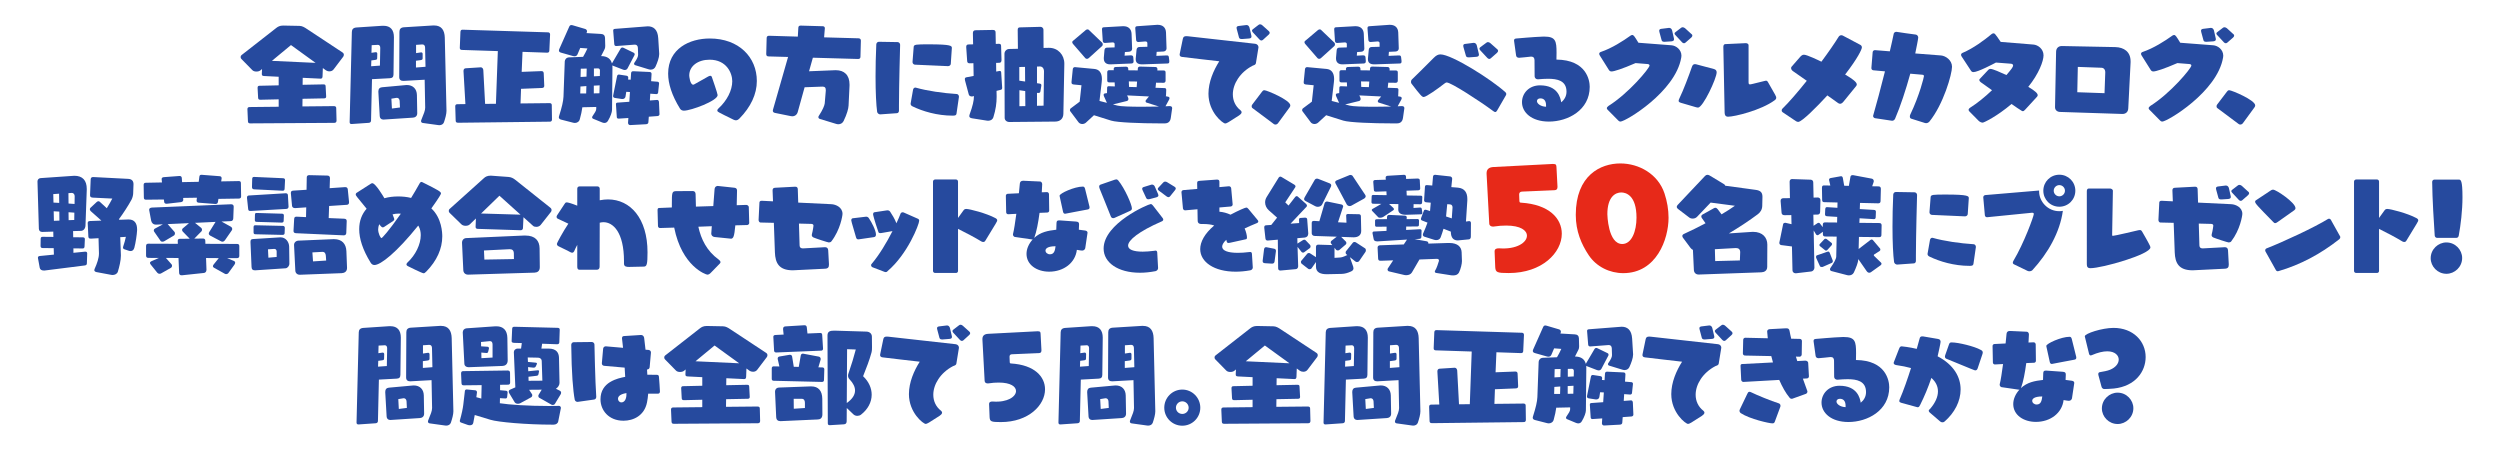 <?xml version="1.0" encoding="utf-8"?>
<!-- Generator: Adobe Illustrator 29.7.1, SVG Export Plug-In . SVG Version: 9.03 Build 0)  -->
<svg version="1.1" id="レイヤー_1" xmlns="http://www.w3.org/2000/svg" xmlns:xlink="http://www.w3.org/1999/xlink" x="0px"
	 y="0px" viewBox="0 0 283.465 51.024" style="enable-background:new 0 0 283.465 51.024;" xml:space="preserve">
<style type="text/css">
	.st0{fill:#264A9E;}
	.st1{fill:#E72919;}
</style>
<g>
	<path class="st0" d="M28.378,13.99c-0.181,0-0.252-0.061-0.265-0.241l-0.06-1.37
		c0-0.132,0.06-0.241,0.241-0.241l3.304-0.035v-0.841l-2.079,0.048c-0.181,0-0.24-0.072-0.252-0.216
		l-0.06-1.117v-0.036c0-0.144,0.072-0.216,0.216-0.216l2.175-0.048V8.703l-1.67-0.084
		c-0.192-0.012-0.24-0.084-0.24-0.216V8.342l0.024-0.517l-0.156,0.132
		c-0.12,0.109-0.3,0.157-0.481,0.157c-0.18,0-0.361-0.048-0.469-0.168L27.369,6.684
		c-0.06-0.061-0.084-0.132-0.084-0.216s0.024-0.157,0.096-0.216l3.953-3.089
		c0.168-0.132,0.396-0.264,0.757-0.264h0.048l1.814,0.036c0.301,0,0.577,0.168,0.829,0.337
		l4.061,2.68c0.108,0.071,0.144,0.167,0.144,0.264c0,0.084-0.036,0.168-0.072,0.216l-1.093,1.442
		c-0.12,0.156-0.3,0.216-0.469,0.216c-0.157,0-0.3-0.049-0.385-0.109l-0.361-0.264l-0.036,0.949
		c-0.012,0.157-0.06,0.252-0.216,0.252h-0.024l-2.007-0.096l-0.012,0.792L36.669,9.568
		c0.204,0,0.24,0.061,0.252,0.204l0.06,1.142v0.036c0,0.119-0.06,0.203-0.216,0.203L34.302,11.202
		l-0.012,0.866l3.557-0.036c0.192,0,0.276,0.072,0.276,0.228l0.036,1.406
		c0,0.157-0.072,0.264-0.252,0.264L28.378,13.99z M32.993,5.11l-2.163,1.79l4.951,0.228
		L32.993,5.11z"/>
	<path class="st0" d="M39.884,14.061h-0.036c-0.144,0-0.204-0.084-0.204-0.216L39.896,3.62
		c0.012-0.277,0.132-0.48,0.541-0.505l2.908-0.192h0.144c0.805,0,1.177,0.492,1.177,1.286v0.036
		l-0.048,4.193c0,0.3-0.144,0.421-0.432,0.432l-2.007,0.108l-0.108,4.686
		c0,0.144-0.084,0.252-0.252,0.264L39.884,14.061z M43.116,5.434c0-0.203-0.084-0.348-0.252-0.348
		h-0.024l-0.697,0.036l-0.024,0.865L42.611,5.915h0.012c0.108,0,0.156,0.108,0.156,0.168l-0.012,0.504
		c0,0.157-0.072,0.181-0.216,0.204l-0.445,0.061l-0.024,0.66l0.997-0.072L43.116,5.434z M43.489,13.558
		h-0.024c-0.252,0-0.397-0.168-0.408-0.385l-0.157-2.764v-0.036c0-0.289,0.144-0.457,0.409-0.48
		l2.655-0.241c0.06,0,0.108-0.012,0.168-0.012c0.697,0,1.13,0.444,1.141,1.142l0.036,2.042v0.024
		c0,0.348-0.264,0.48-0.493,0.492L43.489,13.558z M45.315,11.442c-0.012-0.204-0.133-0.348-0.3-0.348
		h-0.06l-0.577,0.096l0.06,1.117l0.913-0.12L45.315,11.442z M47.934,13.942
		c-0.132-0.024-0.192-0.109-0.192-0.204c0-0.036,0-0.061,0.012-0.096
		c0.312-0.769,0.456-1.106,0.456-1.442v-0.036l-0.06-3.124l-2.391,0.132h-0.036
		c-0.265,0-0.457-0.12-0.457-0.432l0.024-5.131c0-0.3,0.144-0.493,0.505-0.517l3.304-0.204h0.132
		c0.841,0,1.177,0.553,1.201,1.381l0.192,8.267v0.048c0,0.337-0.132,0.829-0.288,1.286
		c-0.084,0.228-0.3,0.325-0.529,0.325c-0.048,0-0.084-0.013-0.132-0.013L47.934,13.942z
		 M48.199,5.399c0-0.204-0.096-0.361-0.301-0.361h-0.024l-0.697,0.048v0.937l0.565-0.084h0.036
		c0.108,0,0.144,0.109,0.144,0.168V6.612c0,0.144-0.084,0.18-0.228,0.204l-0.529,0.071v0.769
		l1.082-0.084L48.199,5.399z"/>
	<path class="st0" d="M51.955,13.918c-0.241,0-0.289-0.096-0.289-0.276L51.618,12.055
		c0-0.18,0.096-0.24,0.252-0.24l0.901-0.013l-0.216-3.725v-0.036c0-0.192,0.096-0.288,0.252-0.3
		l1.694-0.108h0.024c0.156,0,0.264,0.157,0.276,0.312l0.204,3.833l1.226-0.012l0.216-5.972
		l-4.073-0.132c-0.156,0-0.24-0.084-0.24-0.229l0.072-1.814c0.012-0.193,0.096-0.252,0.252-0.252
		l9.685,0.3c0.144,0,0.228,0.096,0.228,0.241v0.023l-0.084,1.815
		c-0.012,0.156-0.084,0.228-0.252,0.228l-2.788-0.096l-0.096,2.271l2.211-0.084h0.036
		c0.156,0,0.24,0.072,0.252,0.241l0.06,1.393v0.036c0,0.157-0.084,0.228-0.252,0.241l-2.379,0.096
		l-0.06,1.658l3.304-0.036c0.144,0,0.24,0.072,0.24,0.216l0.024,1.634
		c0,0.145-0.072,0.252-0.228,0.252L51.955,13.918z"/>
	<path class="st0" d="M67.245,13.461c-0.072-0.036-0.108-0.084-0.108-0.144
		c0-0.048,0.012-0.096,0.048-0.144c0.264-0.397,0.42-0.625,0.42-0.818v-0.228l-1.574,0.036
		c-0.06,0.421-0.144,0.853-0.289,1.358c-0.072,0.288-0.324,0.421-0.565,0.421
		c-0.06,0-0.12-0.013-0.168-0.024l-1.406-0.36c-0.168-0.049-0.24-0.145-0.24-0.265
		c0-0.035,0.012-0.071,0.024-0.119c0.324-1.021,0.48-1.683,0.505-2.211l0.144-4.002
		c0.012-0.204,0.168-0.444,0.493-0.457l1.586-0.06c0.18-0.312,0.348-0.625,0.493-0.949l-0.817-0.061
		l-0.312,0.734c-0.06,0.132-0.168,0.216-0.337,0.216c-0.048,0-0.096-0.013-0.156-0.024l-1.394-0.396
		c-0.157-0.048-0.217-0.132-0.217-0.241c0-0.06,0.024-0.12,0.048-0.18l1.117-2.512
		c0.048-0.108,0.12-0.192,0.252-0.192c0.036,0,0.084,0.012,0.132,0.023l1.43,0.421
		c0.132,0.048,0.204,0.144,0.204,0.264c0,0.048-0.012,0.097-0.036,0.145l-0.024,0.06l1.634,0.096
		c0.289,0.013,0.457,0.157,0.469,0.445l0.024,0.913c0,0.132-0.012,0.252-0.096,0.421
		c-0.096,0.204-0.228,0.469-0.373,0.733c0.697,0,1.093,0.312,1.226,0.829
		c0-0.012,0.012-0.023,0.024-0.035l0.973-1.658c0.048-0.072,0.108-0.109,0.181-0.109
		c0.048,0,0.096,0.013,0.144,0.036l1.141,0.553c0.084,0.036,0.12,0.109,0.12,0.18
		c0,0.036-0.012,0.084-0.036,0.12l-0.769,1.466c-0.072,0.133-0.18,0.193-0.324,0.193
		c-0.048,0-0.12-0.012-0.181-0.036L69.504,7.453l-0.072-0.036c0.012,0.084,0.012,0.168,0.012,0.252
		l-0.048,4.794c0,0.252-0.168,0.745-0.456,1.226c-0.096,0.18-0.252,0.252-0.408,0.252
		c-0.084,0-0.181-0.024-0.265-0.061L67.245,13.461z M66.488,9.76L65.815,9.808l-0.024,0.792h0.673
		L66.488,9.76z M66.524,7.777l-0.673,0.013l-0.024,0.936l0.673-0.035L66.524,7.777z M67.99,9.676
		l-0.661,0.036v0.877l0.637-0.012L67.99,9.676z M68.026,7.993c0-0.144-0.084-0.24-0.228-0.24
		l-0.456,0.012v0.889l0.673-0.036L68.026,7.993z M73.565,13.233l-0.048,0.637
		c-0.012,0.132-0.108,0.204-0.264,0.216l-1.778,0.096h-0.024c-0.144,0-0.24-0.108-0.24-0.252v-0.023
		l0.036-0.529l-1.082,0.072h-0.036c-0.109,0-0.181-0.06-0.192-0.157l-0.096-1.454v-0.036
		c0-0.108,0.06-0.156,0.168-0.167l1.346-0.097l0.072-1.106l-0.42-0.023l-0.084,0.541
		c-0.024,0.156-0.157,0.276-0.337,0.276H70.513l-0.781-0.12c-0.144-0.023-0.216-0.096-0.216-0.216
		c0-0.023,0-0.06,0.012-0.084l0.433-2.15c0.024-0.145,0.108-0.204,0.216-0.204
		c0.036,0,0.06,0.012,0.084,0.012l0.781,0.12c0.12,0.024,0.192,0.096,0.192,0.216v0.061
		L71.21,9.015l0.3,0.024l0.048-0.746c0.012-0.108,0.06-0.216,0.228-0.216h0.024l1.851,0.084
		c0.132,0.013,0.216,0.072,0.216,0.216v0.024l-0.048,0.805l0.733,0.06
		c0.096,0.012,0.168,0.084,0.168,0.18v0.024l-0.108,1.033c-0.012,0.096-0.096,0.168-0.192,0.168
		h-0.024l-0.673-0.048l-0.048,0.769l0.817-0.06h0.024c0.096,0,0.181,0.083,0.192,0.24l0.06,1.381
		c0,0.109-0.096,0.193-0.204,0.204L73.565,13.233z M72.027,7.393
		c-0.084-0.023-0.132-0.096-0.132-0.168c0-0.048,0.012-0.084,0.036-0.108
		c0.324-0.469,0.421-0.709,0.421-0.914V6.168l-0.024-0.746c-0.012-0.252-0.156-0.36-0.336-0.36
		h-0.036l-2.055,0.156h-0.036c-0.132,0-0.204-0.071-0.216-0.228l-0.12-1.502v-0.036
		c0-0.109,0.06-0.168,0.204-0.18l3.557-0.277c0.06,0,0.108-0.012,0.156-0.012
		c0.649,0,1.13,0.36,1.189,1.346l0.109,1.754v0.06c0,0.385-0.204,0.949-0.421,1.418
		C74.238,7.741,74.058,7.898,73.782,7.898c-0.084,0-0.168-0.023-0.265-0.048L72.027,7.393z"/>
	<path class="st0" d="M81.37,10.782c0,0.649-3.028,1.766-3.821,1.766c-0.181,0-0.348-0.072-0.445-0.228
		c-0.937-1.515-1.346-2.848-1.346-3.978c0-2.824,2.427-3.977,4.722-3.977
		c3.304,0,5.335,2.127,5.335,4.819c0,1.502-0.697,2.956-1.97,4.254
		c-0.144,0.144-0.276,0.204-0.409,0.204c-0.084,0-0.18-0.036-0.264-0.072
		c-1.838-0.901-1.838-0.901-1.838-1.046c0-0.071,0.036-0.144,0.12-0.216
		c0.985-0.901,1.574-2.066,1.574-3.1c0-0.926-0.649-2.439-2.571-2.439
		c-1.322,0-2.307,0.721-2.307,1.79c0,0.071,0.084,1.045,0.456,1.045c0.024,0,0.06-0.012,0.084-0.024
		c0.421-0.216,1.298-0.745,1.622-0.913c0.096-0.048,0.168-0.072,0.228-0.072
		c0.084,0,0.144,0.049,0.168,0.12C80.709,8.715,81.37,10.614,81.37,10.782z"/>
	<path class="st0" d="M92.96,13.485c-0.108-0.036-0.168-0.109-0.168-0.204c0-0.036,0.012-0.084,0.036-0.12
		c0.48-0.733,0.66-1.213,0.685-1.441l0.12-1.43v-0.072c0-0.288-0.12-0.396-0.372-0.396h-0.036
		l-1.994,0.072l-0.781,2.812c-0.084,0.3-0.324,0.48-0.625,0.48c-0.06,0-0.12-0.012-0.181-0.024
		l-1.778-0.36c-0.168-0.036-0.24-0.132-0.24-0.252c0-0.048,0.012-0.084,0.024-0.132l1.706-5.96
		l-2.187-0.06c-0.192,0-0.289-0.072-0.289-0.277l0.048-1.814c0-0.168,0.096-0.252,0.276-0.252
		l3.257,0.096l0.06-1.033c0.012-0.168,0.132-0.216,0.264-0.216l2.512,0.072
		c0.144,0,0.228,0.096,0.228,0.216v0.023l-0.084,1.021l3.917,0.109
		c0.228,0.012,0.252,0.168,0.252,0.289l-0.048,1.814c0,0.157-0.096,0.241-0.264,0.241l-5.131-0.145
		l-0.433,1.538l2.968-0.12h0.084c0.937,0,1.538,0.553,1.538,1.61v0.145l-0.108,2.246
		c-0.012,0.348-0.18,0.973-0.565,1.766c-0.12,0.241-0.349,0.361-0.589,0.361
		c-0.084,0-0.156-0.012-0.24-0.036L92.96,13.485z"/>
	<path class="st0" d="M99.803,12.969c-0.156,0-0.324-0.132-0.348-0.289
		c-0.108-0.769-0.18-2.198-0.18-4.002c0-1.106,0.024-2.342,0.084-3.652
		c0.012-0.157,0.132-0.289,0.3-0.289l2.115,0.036c0.156,0,0.288,0.144,0.288,0.3
		c0,0-0.132,4.71-0.132,6.873v0.612c0,0.145-0.096,0.277-0.24,0.277L99.803,12.969z M108.454,12.884
		c-0.036,0.228-0.24,0.228-0.444,0.228c-1.754,0-3.389-0.492-4.53-1.045
		c-0.133-0.061-0.228-0.157-0.228-0.289v-0.036l0.276-1.574c0.024-0.132,0.132-0.24,0.252-0.24
		c0.024,0,0.048,0,0.072,0.012c1.262,0.36,3.076,0.625,4.638,0.721
		c0.144,0.012,0.24,0.156,0.24,0.3v0.023L108.454,12.884z M103.732,7.333
		c-0.144-0.012-0.264-0.145-0.264-0.289V7.021l0.132-1.706c0.024-0.277,0.265-0.289,1.73-0.289
		c2.559,0,2.596,0.18,2.596,0.408v0.024l-0.12,1.79c-0.012,0.144-0.156,0.252-0.313,0.252
		L103.732,7.333z"/>
	<path class="st0" d="M110.215,13.413c-0.24-0.036-0.312-0.144-0.312-0.264c0-0.048,0.012-0.109,0.036-0.168
		c0.349-0.961,0.493-1.562,0.493-2.091l-0.132,0.036c-0.036,0.012-0.072,0.012-0.108,0.012
		c-0.168,0-0.313-0.084-0.348-0.228l-0.421-1.574c-0.012-0.06-0.024-0.12-0.024-0.168
		c0-0.108,0.048-0.18,0.18-0.204l0.817-0.156l-0.024-1.442l-0.42,0.012
		c-0.181,0-0.276-0.071-0.289-0.252l-0.108-1.586v-0.036c0-0.192,0.108-0.264,0.265-0.264l0.517-0.012
		l-0.024-1.274c0-0.204,0.096-0.325,0.3-0.325l1.958-0.035c0.204,0,0.313,0.071,0.313,0.276
		l0.024,1.31l0.337-0.013c0.168,0,0.264,0.049,0.264,0.229l0.048,1.609
		c0,0.181-0.072,0.313-0.241,0.313l-0.372,0.012l0.012,0.985l0.313-0.06
		c0.036-0.013,0.06-0.013,0.084-0.013c0.108,0,0.156,0.061,0.168,0.181l0.108,1.67v0.071
		c0,0.133-0.036,0.193-0.192,0.229l-0.445,0.108l0.012,0.577v0.12c0,0.685-0.096,1.429-0.373,2.307
		c-0.072,0.216-0.276,0.385-0.588,0.385c-0.048,0-0.096,0-0.144-0.013L110.215,13.413z M114.444,13.833
		c-0.288,0-0.529-0.192-0.529-0.469l-0.024-7.269c0-0.277,0.228-0.528,0.517-0.541l1.009-0.023
		l-0.024-2.151c0-0.228,0.108-0.276,0.276-0.276l2.319-0.061c0.156,0,0.324,0.145,0.324,0.313
		l0.012,2.078l0.553-0.012h0.072c1.009,0,1.73,0.793,1.73,1.79v0.048l-0.108,5.647
		c-0.012,0.553-0.372,0.878-0.937,0.878L114.444,13.833z M116.223,7.585l-0.649,0.012v1.55
		l0.661,0.097L116.223,7.585z M116.247,10.325l-0.661-0.096V12.043l0.673-0.012L116.247,10.325z
		 M118.374,8.102c0-0.373-0.204-0.565-0.456-0.565h-0.024l-0.313,0.012v1.886l0.324,0.048
		c0.144,0.024,0.168,0.096,0.168,0.18v0.061l-0.108,0.649c-0.024,0.109-0.084,0.168-0.216,0.168
		h-0.06l-0.108-0.012v1.466l0.745-0.012L118.374,8.102z"/>
	<path class="st0" d="M131.43,13.99c-2.043,0-4.747-0.097-5.443-0.313l-1.946-0.612l-0.913,0.841
		c-0.108,0.096-0.265,0.156-0.408,0.156c-0.168,0-0.337-0.071-0.433-0.203l-0.937-1.25
		c-0.024-0.036-0.036-0.071-0.036-0.119c0-0.072,0.036-0.168,0.096-0.204l1.01-0.757l0.204-1.863
		l-0.877-0.084c-0.192-0.023-0.252-0.096-0.252-0.228v-0.072l0.144-1.441
		c0.012-0.132,0.108-0.229,0.228-0.229h0.024l2.187,0.204c0.541,0.048,0.865,0.421,0.865,1.154
		c0,0.109-0.012,0.216-0.024,0.337l-0.252,2.139l0.841,0.216l-0.348-0.781
		c-0.012-0.024-0.024-0.072-0.024-0.12c0-0.072,0.024-0.144,0.144-0.168l0.24-0.036v-0.06
		l0.012-0.517c0-0.157,0.048-0.204,0.204-0.204l0.673,0.024l-0.024-0.457h-0.612
		c-0.168,0-0.228-0.084-0.228-0.216V8.198c0-0.157,0.072-0.241,0.216-0.241h0.529l-0.012-0.119V7.813
		c0-0.12,0.084-0.216,0.216-0.216l1.166-0.036c0.168,0,0.252,0.072,0.264,0.216L127.933,7.97
		l1.069,0.012l0.012-0.228c0.012-0.132,0.109-0.204,0.252-0.204l1.742,0.048
		c0.144,0,0.228,0.109,0.228,0.241V7.861l-0.012,0.132h0.733c0.144,0,0.204,0.084,0.204,0.229v0.925
		c0,0.132-0.072,0.241-0.228,0.241l-0.853-0.012l-0.06,0.576l1.01,0.036
		c0.156,0,0.204,0.072,0.204,0.216l-0.024,0.612c0,0.036-0.012,0.072-0.024,0.097l0.252,0.048
		c0.12,0.023,0.168,0.084,0.168,0.18c0,0.048-0.024,0.109-0.06,0.18l-0.373,0.685l-0.024,0.048
		l0.433-0.023h0.036c0.192,0,0.289,0.072,0.289,0.24c0,0.024-0.012,0.049-0.012,0.084l-0.144,1.01
		c-0.06,0.457-0.336,0.625-0.673,0.625H131.43z M123.463,6.576c-0.072,0.072-0.144,0.096-0.217,0.096
		c-0.084,0-0.156-0.035-0.192-0.084l-1.394-1.609c-0.048-0.061-0.084-0.132-0.084-0.193
		c0-0.06,0.024-0.108,0.072-0.144l1.466-1.238c0.06-0.048,0.132-0.072,0.192-0.072
		c0.06,0,0.108,0.012,0.157,0.061l1.478,1.418c0.072,0.06,0.096,0.144,0.096,0.216
		c0,0.084-0.024,0.144-0.072,0.192L123.463,6.576z M125.938,7.297h-0.06
		c-0.493,0-0.721-0.264-0.721-0.66V6.552l0.072-0.841c0.024-0.289,0.204-0.312,0.337-0.312
		l0.817-0.024V5.002c0-0.096-0.048-0.192-0.216-0.192h-0.036l-0.829,0.06h-0.024
		c-0.168,0-0.228-0.108-0.241-0.228l-0.084-1.286V3.308c0-0.157,0.06-0.204,0.204-0.216l2.139-0.12
		h0.096c0.517,0,0.889,0.289,0.913,0.865l0.06,1.67v0.024c0,0.192-0.144,0.324-0.348,0.337
		l-0.469,0.035l-0.036,0.409l0.673-0.036h0.048c0.168,0,0.252,0.072,0.264,0.204l0.036,0.421v0.048
		c0,0.157-0.06,0.24-0.252,0.252L125.938,7.297z M130.011,11.635
		c-0.084-0.024-0.12-0.084-0.12-0.157c0-0.048,0.012-0.096,0.048-0.132l0.337-0.409l-2.475-0.12
		l0.108,0.241c0.024,0.048,0.036,0.109,0.036,0.168c0,0.096-0.048,0.192-0.18,0.228l-1.574,0.385
		l0.505,0.132c0.348,0.097,1.502,0.133,2.787,0.133c0.637,0,1.31-0.013,1.935-0.024L130.011,11.635z
		 M128.93,9.244l-0.937-0.013l0.024,0.625l0.865,0.023L128.93,9.244z M129.567,7.297h-0.084
		c-0.469,0-0.709-0.192-0.709-0.576V6.648l0.096-1.021c0.024-0.204,0.168-0.3,0.336-0.3
		l0.889-0.024V4.894c0-0.096-0.048-0.193-0.216-0.193h-0.036l-0.757,0.061h-0.024
		c-0.144,0-0.228-0.097-0.241-0.229l-0.096-1.297V3.188c0-0.132,0.048-0.204,0.216-0.216l2.247-0.157
		h0.096c0.529,0,0.901,0.289,0.925,0.865l0.06,1.79v0.024c0,0.192-0.144,0.337-0.361,0.348
		l-0.757,0.036l-0.036,0.457l1.13-0.049h0.072c0.12,0,0.192,0.036,0.216,0.204l0.048,0.409v0.084
		c0,0.132-0.048,0.216-0.193,0.216L129.567,7.297z"/>
	<path class="st0" d="M142.406,7.14c-0.036,0.241-0.265,0.252-0.385,0.313
		c-1.442,0.756-2.235,2.078-2.235,3.244c0,0.708,0.288,1.357,0.877,1.814
		c0.084,0.072,0.12,0.144,0.12,0.216c0,0.157-0.192,0.289-0.289,0.361
		c-1.238,0.804-1.418,0.913-1.574,0.913c-0.264,0-1.898-1.262-1.898-3.376
		c0-1.334,0.577-2.655,1.225-3.677c-1.214-0.12-2.992-0.361-4.217-0.493
		c-0.181-0.023-0.276-0.108-0.276-0.264c0-0.023,0-0.06,0.012-0.096l0.348-1.682
		c0.048-0.229,0.144-0.313,0.409-0.313c0.048,0,0.108,0,0.18,0.012l7.63,0.853
		c0.228,0.036,0.361,0.204,0.361,0.397c0,0.036-0.013,0.06-0.013,0.084L142.406,7.14z M140.856,4.425
		h-0.084c-0.156,0-0.252-0.061-0.288-0.18l-0.252-0.95c-0.012-0.06-0.024-0.096-0.024-0.144
		c0-0.132,0.096-0.18,0.228-0.204l0.889-0.108h0.036c0.156,0,0.276,0.144,0.312,0.288l0.216,0.914
		c0,0.036,0.012,0.06,0.012,0.096c0,0.144-0.084,0.216-0.289,0.228L140.856,4.425z M143.198,4.521
		c-0.06,0.048-0.119,0.072-0.18,0.072c-0.072,0-0.157-0.048-0.216-0.12l-0.757-0.817
		c-0.06-0.072-0.084-0.132-0.084-0.18c0-0.084,0.072-0.145,0.12-0.181l0.613-0.469
		c0.06-0.048,0.119-0.071,0.18-0.071c0.096,0,0.192,0.048,0.264,0.12l0.709,0.636l0.023,0.024
		c0.072,0.06,0.096,0.12,0.096,0.192c0,0.061-0.036,0.133-0.119,0.204L143.198,4.521z"/>
	<path class="st0" d="M142.015,12.259c-0.06-0.036-0.096-0.12-0.096-0.204
		c0-0.071,0.024-0.144,0.072-0.203l1.105-1.454c0.072-0.097,0.132-0.168,0.264-0.168
		c0.277,0,2.944,1.117,2.944,1.718c0,0.072-0.023,0.144-0.084,0.228l-1.309,1.79
		c-0.072,0.096-0.181,0.157-0.289,0.157c-0.072,0-0.132-0.012-0.193-0.061L142.015,12.259z"/>
	<path class="st0" d="M157.759,13.99c-2.043,0-4.746-0.097-5.444-0.313l-1.946-0.612l-0.914,0.841
		c-0.108,0.096-0.264,0.156-0.408,0.156c-0.168,0-0.337-0.071-0.432-0.203l-0.937-1.25
		c-0.024-0.036-0.036-0.071-0.036-0.119c0-0.072,0.036-0.168,0.096-0.204l1.01-0.757l0.204-1.863
		l-0.878-0.084c-0.192-0.023-0.252-0.096-0.252-0.228v-0.072l0.145-1.441
		c0.012-0.132,0.108-0.229,0.228-0.229h0.023l2.188,0.204c0.54,0.048,0.865,0.421,0.865,1.154
		c0,0.109-0.012,0.216-0.024,0.337l-0.252,2.139l0.841,0.216l-0.348-0.781
		c-0.012-0.024-0.024-0.072-0.024-0.12c0-0.072,0.024-0.144,0.145-0.168l0.24-0.036v-0.06
		l0.013-0.517c0-0.157,0.048-0.204,0.204-0.204l0.673,0.024l-0.023-0.457h-0.613
		c-0.168,0-0.228-0.084-0.228-0.216V8.198c0-0.157,0.072-0.241,0.216-0.241h0.528l-0.012-0.119V7.813
		c0-0.12,0.084-0.216,0.216-0.216l1.165-0.036c0.168,0,0.252,0.072,0.265,0.216L154.262,7.97
		l1.069,0.012l0.012-0.228c0.012-0.132,0.109-0.204,0.252-0.204l1.743,0.048
		c0.144,0,0.228,0.109,0.228,0.241V7.861l-0.012,0.132h0.733c0.144,0,0.204,0.084,0.204,0.229v0.925
		c0,0.132-0.072,0.241-0.228,0.241l-0.853-0.012l-0.061,0.576l1.01,0.036
		c0.156,0,0.204,0.072,0.204,0.216l-0.024,0.612c0,0.036-0.012,0.072-0.024,0.097l0.252,0.048
		c0.12,0.023,0.168,0.084,0.168,0.18c0,0.048-0.023,0.109-0.06,0.18l-0.373,0.685l-0.023,0.048
		l0.432-0.023h0.036c0.192,0,0.288,0.072,0.288,0.24c0,0.024-0.012,0.049-0.012,0.084l-0.144,1.01
		c-0.061,0.457-0.337,0.625-0.673,0.625H157.759z M149.792,6.576c-0.071,0.072-0.144,0.096-0.216,0.096
		c-0.084,0-0.156-0.035-0.192-0.084l-1.394-1.609c-0.048-0.061-0.084-0.132-0.084-0.193
		c0-0.06,0.024-0.108,0.072-0.144l1.466-1.238c0.061-0.048,0.132-0.072,0.193-0.072
		c0.06,0,0.108,0.012,0.156,0.061l1.478,1.418c0.072,0.06,0.096,0.144,0.096,0.216
		c0,0.084-0.023,0.144-0.072,0.192L149.792,6.576z M152.267,7.297h-0.06
		c-0.493,0-0.721-0.264-0.721-0.66V6.552l0.072-0.841c0.023-0.289,0.204-0.312,0.337-0.312
		l0.817-0.024V5.002c0-0.096-0.048-0.192-0.216-0.192h-0.036l-0.83,0.06h-0.023
		c-0.168,0-0.229-0.108-0.241-0.228l-0.084-1.286V3.308c0-0.157,0.061-0.204,0.204-0.216l2.139-0.12
		h0.096c0.517,0,0.889,0.289,0.914,0.865l0.06,1.67v0.024c0,0.192-0.144,0.324-0.348,0.337
		l-0.469,0.035l-0.036,0.409l0.673-0.036h0.048c0.168,0,0.252,0.072,0.264,0.204l0.036,0.421v0.048
		c0,0.157-0.06,0.24-0.252,0.252L152.267,7.297z M156.341,11.635
		c-0.084-0.024-0.12-0.084-0.12-0.157c0-0.048,0.012-0.096,0.048-0.132l0.337-0.409l-2.475-0.12
		l0.108,0.241c0.024,0.048,0.036,0.109,0.036,0.168c0,0.096-0.048,0.192-0.18,0.228l-1.574,0.385
		l0.505,0.132c0.348,0.097,1.502,0.133,2.787,0.133c0.637,0,1.31-0.013,1.934-0.024L156.341,11.635z
		 M155.259,9.244l-0.937-0.013l0.024,0.625l0.865,0.023L155.259,9.244z M155.896,7.297h-0.084
		c-0.469,0-0.708-0.192-0.708-0.576V6.648l0.096-1.021c0.023-0.204,0.168-0.3,0.337-0.3
		l0.889-0.024V4.894c0-0.096-0.049-0.193-0.217-0.193h-0.035l-0.757,0.061h-0.024
		c-0.144,0-0.228-0.097-0.24-0.229l-0.097-1.297V3.188c0-0.132,0.049-0.204,0.217-0.216l2.246-0.157
		h0.096c0.529,0,0.901,0.289,0.926,0.865l0.06,1.79v0.024c0,0.192-0.144,0.337-0.36,0.348
		l-0.757,0.036l-0.036,0.457l1.13-0.049h0.072c0.119,0,0.192,0.036,0.216,0.204l0.048,0.409v0.084
		c0,0.132-0.048,0.216-0.193,0.216L155.896,7.297z"/>
	<path class="st0" d="M169.757,12.523c-0.061,0.097-0.12,0.181-0.216,0.181c-0.061,0-0.132-0.036-0.229-0.109
		c-1.489-1.106-4.77-3.244-5.274-3.244c-0.084,0-0.157,0.048-0.289,0.144
		c-0.637,0.505-2.03,1.503-2.319,1.503c-0.18,0-0.325-0.132-1.394-1.526
		c-0.036-0.048-0.048-0.12-0.048-0.193c0-0.096,0.024-0.192,0.084-0.251c0,0,1.634-1.587,2.5-2.475
		c0.264-0.265,0.48-0.385,0.756-0.385c1.274,0,5.792,2.847,7.378,4.301
		c0.048,0.048,0.084,0.109,0.084,0.18c0,0.049-0.012,0.109-0.048,0.168L169.757,12.523z M166.596,6.503
		h-0.096c-0.168,0-0.252-0.06-0.289-0.192l-0.277-0.973c-0.012-0.06-0.023-0.108-0.023-0.144
		c0-0.157,0.096-0.204,0.24-0.216l0.926-0.12h0.036c0.18,0,0.3,0.144,0.337,0.3l0.228,0.949
		c0.012,0.036,0.012,0.072,0.012,0.096c0,0.145-0.096,0.229-0.312,0.241L166.596,6.503z M169.047,6.6
		c-0.06,0.06-0.132,0.084-0.18,0.084c-0.084,0-0.168-0.048-0.228-0.12l-0.805-0.865
		c-0.061-0.072-0.084-0.12-0.084-0.181c0-0.084,0.072-0.156,0.132-0.192l0.649-0.48
		c0.061-0.048,0.12-0.072,0.18-0.072c0.097,0,0.193,0.048,0.277,0.12l0.745,0.66l0.036,0.024
		c0.061,0.06,0.096,0.132,0.096,0.192c0,0.072-0.048,0.145-0.132,0.229L169.047,6.6z"/>
	<path class="st0" d="M174.365,8.991c-0.18,0-0.36-0.109-0.36-0.373c0-0.48-0.013-1.346-0.013-1.79
		c0-0.252-0.12-0.409-0.36-0.409h-0.048c-0.264,0.024-1.19,0.133-1.346,0.133
		c-0.192-0.013-0.312-0.084-0.337-0.277c0,0-0.168-1.201-0.228-1.646V4.569
		c0-0.156,0.132-0.192,0.252-0.204c0.204-0.012,1.934-0.18,3.064-0.216h0.119
		c1.287,0,1.382,0.517,1.382,1.838c0,0.325-0.012,0.637-0.012,0.769
		c3.412,0.036,3.773,2.355,3.773,3.089c0,2.655-2.487,3.941-4.626,3.941
		c-1.971,0-3.053-1.046-3.053-2.199c0-0.985,0.769-1.91,2.043-1.91c2.007,0,2.319,1.393,2.403,1.923
		c0.361-0.289,0.601-0.698,0.601-1.201c0-1.274-1.069-1.467-2.091-1.467
		c-0.348,0-0.721,0.024-1.141,0.061H174.365z M175.302,11.959c0-0.637-0.325-0.805-0.649-0.805
		c-0.252,0-0.385,0.145-0.385,0.313c0,0.264,0.396,0.612,1.033,0.637V11.959z"/>
	<path class="st0" d="M182.277,12.439c-0.06-0.06-0.084-0.108-0.084-0.168
		c0-0.084,0.06-0.167,0.193-0.264c2.294-1.441,4.649-4.266,4.649-4.578
		c0-0.096-0.084-0.157-0.228-0.168l-1.358-0.108c-1.514,0.66-2.451,0.949-2.715,0.949
		c-0.12,0-0.216-0.036-0.3-0.157l-1.034-1.646c-0.048-0.072-0.071-0.145-0.071-0.193
		c0-0.108,0.071-0.18,0.18-0.216c1.249-0.421,2.535-1.249,3.353-1.838
		c0.06-0.048,0.132-0.084,0.216-0.084c0.156,0,0.24,0.132,0.697,0.878l3.749,0.288
		c0.492,0.036,1.129,0.469,1.129,1.19c0,0.072-0.012,0.145-0.024,0.216
		c-0.66,3.869-6.319,7.246-6.897,7.246c-0.084,0-0.157-0.036-0.241-0.12L182.277,12.439z M188.777,4.737
		h-0.084c-0.168,0-0.252-0.06-0.289-0.18l-0.251-0.926c-0.013-0.06-0.024-0.096-0.024-0.144
		c0-0.145,0.096-0.193,0.228-0.216l0.878-0.109h0.036c0.168,0,0.288,0.145,0.324,0.289l0.204,0.901
		c0.012,0.036,0.012,0.072,0.012,0.109c0,0.132-0.084,0.203-0.288,0.228L188.777,4.737z M191.109,4.833
		c-0.061,0.048-0.12,0.072-0.168,0.072c-0.084,0-0.157-0.048-0.216-0.108l-0.769-0.83
		c-0.061-0.06-0.084-0.12-0.084-0.168c0-0.084,0.084-0.144,0.132-0.18l0.612-0.469
		c0.061-0.048,0.12-0.06,0.18-0.06c0.097,0,0.181,0.048,0.265,0.108l0.697,0.637l0.036,0.024
		c0.071,0.06,0.096,0.119,0.096,0.18c0,0.071-0.048,0.144-0.12,0.216L191.109,4.833z"/>
	<path class="st0" d="M190.596,11.659c-0.204-0.06-0.264-0.132-0.264-0.228
		c0-0.072,0.036-0.157,0.084-0.264c0.457-0.937,1.094-2.632,1.43-3.605
		c0.071-0.216,0.192-0.289,0.336-0.289c0.036,0,0.084,0,0.12,0.013l2.031,0.54
		c0.18,0.049,0.312,0.157,0.312,0.373c0,0.685-1.55,4.002-2.114,4.002
		c-0.061,0-0.12-0.013-0.204-0.036L190.596,11.659z M195.403,5.315c0-0.157,0.06-0.313,0.216-0.313
		l2.307-0.108h0.023c0.157,0,0.313,0.084,0.313,0.228v4.182c0,0.204,0.036,0.264,0.156,0.264
		c0.109,0,0.241-0.036,1.647-0.385c0.06-0.012,0.12-0.036,0.168-0.036c0.096,0,0.168,0.048,0.24,0.181
		c0.914,1.573,0.926,1.622,0.926,1.754c0,0.108-0.06,0.203-0.18,0.288
		c-1.55,1.142-4.566,1.863-5.275,1.863c-0.3,0-0.396-0.193-0.396-0.469L195.403,5.315z"/>
	<path class="st0" d="M209.023,11.526c-0.132,0.168-0.264,0.241-0.385,0.241
		c-0.084,0-0.157-0.036-0.228-0.084l-1.214-0.866c-1.129,1.238-2.883,3.005-3.304,3.005
		c-0.096,0-0.18-0.036-0.277-0.097l-1.502-1.009c-0.06-0.036-0.096-0.12-0.096-0.193
		c0-0.084,0.036-0.156,0.084-0.203c0.745-0.721,1.754-1.899,2.764-3.16
		c-0.757-0.529-1.382-0.973-1.551-1.082c-0.144-0.096-0.228-0.228-0.228-0.36
		c0-0.048,0.012-0.096,0.048-0.145l0.985-1.129c0.109-0.12,0.241-0.241,0.421-0.241
		c0.348,0,1.695,0.65,1.982,0.793c0.83-1.117,1.538-2.15,1.959-2.835
		c0.072-0.109,0.193-0.168,0.3-0.168c0.061,0,0.132,0.023,0.18,0.048l1.971,1.045
		c0.108,0.061,0.18,0.157,0.18,0.289c0,0.216-0.469,1.226-1.899,3.076
		c0.914,0.541,1.322,0.878,1.322,1.129c0,0.061-0.023,0.12-0.084,0.193L209.023,11.526z"/>
	<path class="st0" d="M216.719,13.461c-0.132-0.036-0.168-0.144-0.168-0.252
		c0-0.071,0.013-0.132,0.036-0.192c1.094-2.284,1.562-4.302,1.562-4.386
		c0-0.071-0.036-0.144-0.168-0.156l-1.382-0.12c-0.504,1.827-1.117,3.7-1.73,5.119
		c-0.06,0.119-0.18,0.216-0.312,0.216h-0.036l-1.923-0.289c-0.12-0.024-0.216-0.132-0.216-0.252
		c0-0.024,0.012-0.036,0.012-0.06c0.348-1.19,0.865-3.137,1.334-4.999L212.405,7.97
		c-0.12-0.013-0.216-0.109-0.216-0.241V7.706l0.145-1.79c0.012-0.132,0.119-0.229,0.252-0.229
		h0.023l1.67,0.132c0.193-0.817,0.348-1.525,0.445-2.007c0.023-0.108,0.156-0.203,0.288-0.203h0.024
		c0.457,0.071,1.586,0.24,2.187,0.312c0.18,0.024,0.277,0.204,0.277,0.337
		c0,0.157-0.229,1.286-0.337,1.802l2.931,0.228c0.517,0.049,1.238,0.529,1.238,1.286
		c0,0.83-0.973,4.266-2.583,6.236c-0.048,0.049-0.18,0.157-0.361,0.157
		c-0.036,0-0.084-0.012-0.132-0.023L216.719,13.461z"/>
	<path class="st0" d="M229.641,12.416c-0.12,0.144-0.204,0.192-0.288,0.192
		c-0.061,0-0.109-0.036-0.181-0.084c-0.18-0.096-0.588-0.385-1.093-0.733
		c-1.67,1.418-3.137,2.115-3.269,2.115c-0.12,0-0.312-0.061-0.469-0.216l-1.045-1.058
		c-0.061-0.061-0.084-0.12-0.084-0.18c0-0.072,0.06-0.168,0.192-0.252
		c0.782-0.493,1.658-1.201,2.464-1.97l-1.201-0.853c-0.132-0.084-0.241-0.204-0.241-0.313
		c0-0.035,0.012-0.071,0.048-0.108L225.4,7.97c0.096-0.109,0.18-0.157,0.3-0.157
		c0.264,0,1.117,0.385,1.802,0.697c0.577-0.685,0.757-0.913,0.757-1.081
		c0-0.108-0.084-0.192-0.241-0.204l-1.706-0.132c-0.3,0.157-2.042,1.082-2.547,1.082
		c-0.109,0-0.204-0.036-0.277-0.145l-1.057-1.61c-0.061-0.083-0.072-0.156-0.072-0.203
		c0-0.109,0.06-0.168,0.157-0.216c1.249-0.529,2.499-1.467,3.292-2.127
		c0.06-0.048,0.144-0.096,0.228-0.096c0.132,0,0.157,0.012,0.817,0.973l3.701,0.3
		c0.504,0.036,1.154,0.481,1.154,1.226c0,0.637-0.529,2.091-1.731,3.569
		c0.805,0.48,1.069,0.745,1.069,0.949c0,0.06-0.023,0.108-0.071,0.168L229.641,12.416z"/>
	<path class="st0" d="M240.63,12.921l-7.065-0.229c-0.313-0.012-0.553-0.216-0.553-0.528v-0.024
		l0.12-6.26c0-0.373,0.228-0.661,0.649-0.661h0.023l6.033,0.12
		c1.009,0.024,1.742,0.541,1.742,1.61v0.132l-0.264,5.215c-0.023,0.457-0.348,0.625-0.649,0.625
		H240.63z M238.707,8.234v-0.036c0-0.337-0.192-0.517-0.457-0.517l-2.655-0.096l-0.06,2.872
		l3.088,0.109L238.707,8.234z"/>
	<path class="st0" d="M243.712,12.439c-0.06-0.06-0.084-0.108-0.084-0.168
		c0-0.084,0.06-0.167,0.193-0.264c2.294-1.441,4.649-4.266,4.649-4.578
		c0-0.096-0.084-0.157-0.228-0.168l-1.358-0.108c-1.514,0.66-2.451,0.949-2.715,0.949
		c-0.12,0-0.216-0.036-0.3-0.157L242.834,6.3c-0.048-0.072-0.071-0.145-0.071-0.193
		c0-0.108,0.071-0.18,0.18-0.216c1.249-0.421,2.535-1.249,3.353-1.838
		c0.06-0.048,0.132-0.084,0.216-0.084c0.156,0,0.24,0.132,0.697,0.878l3.749,0.288
		c0.492,0.036,1.129,0.469,1.129,1.19c0,0.072-0.012,0.145-0.024,0.216
		c-0.66,3.869-6.319,7.246-6.897,7.246c-0.084,0-0.157-0.036-0.241-0.12L243.712,12.439z
		 M250.212,4.737h-0.084c-0.168,0-0.252-0.06-0.289-0.18l-0.251-0.926
		c-0.013-0.06-0.024-0.096-0.024-0.144c0-0.145,0.096-0.193,0.228-0.216l0.878-0.109h0.036
		c0.168,0,0.288,0.145,0.324,0.289l0.204,0.901c0.012,0.036,0.012,0.072,0.012,0.109
		c0,0.132-0.084,0.203-0.288,0.228L250.212,4.737z M252.543,4.833c-0.061,0.048-0.12,0.072-0.168,0.072
		c-0.084,0-0.157-0.048-0.216-0.108l-0.769-0.83c-0.061-0.06-0.084-0.12-0.084-0.168
		c0-0.084,0.084-0.144,0.132-0.18l0.612-0.469c0.061-0.048,0.12-0.06,0.18-0.06
		c0.097,0,0.181,0.048,0.265,0.108l0.697,0.637l0.036,0.024c0.071,0.06,0.096,0.119,0.096,0.18
		c0,0.071-0.048,0.144-0.12,0.216L252.543,4.833z"/>
	<path class="st0" d="M251.419,12.259c-0.06-0.036-0.096-0.12-0.096-0.204
		c0-0.071,0.023-0.144,0.071-0.203l1.106-1.454c0.072-0.097,0.132-0.168,0.264-0.168
		c0.277,0,2.944,1.117,2.944,1.718c0,0.072-0.023,0.144-0.084,0.228l-1.309,1.79
		c-0.072,0.096-0.181,0.157-0.289,0.157c-0.072,0-0.132-0.012-0.193-0.061L251.419,12.259z"/>
	<path class="st0" d="M5.067,30.672H4.959c-0.265,0-0.421-0.12-0.457-0.324l-0.192-1.046
		c0-0.023-0.012-0.048-0.012-0.071c0-0.133,0.084-0.193,0.216-0.204l1.598-0.157L6.088,28.137
		l-1.249-0.012c-0.168,0-0.24-0.084-0.24-0.229l0.012-0.805c0-0.192,0.084-0.24,0.24-0.24
		l1.202,0.012l-0.012-0.601l-1.238,0.036H4.778c-0.228,0-0.361-0.144-0.372-0.361l-0.157-5.347v-0.023
		c0-0.216,0.157-0.361,0.361-0.373l3.641-0.252c0.06,0,0.12-0.012,0.18-0.012
		c0.937,0,1.406,0.528,1.406,1.49v0.096l-0.144,4.037c-0.012,0.373-0.228,0.613-0.517,0.625
		l-0.889,0.024l0.012,0.697l1.082,0.012c0.144,0,0.24,0.048,0.24,0.193v0.023l-0.036,0.817
		c-0.012,0.157-0.072,0.229-0.216,0.229l-1.045-0.013v0.505l1.322-0.132h0.036
		c0.132,0,0.204,0.072,0.204,0.204l-0.036,1.117c0,0.145-0.072,0.216-0.216,0.241L5.067,30.672z
		 M6.701,21.961l-0.661,0.048l0.024,0.962l0.649,0.036L6.701,21.961z M6.725,23.992L6.088,23.956
		l0.024,1.081l0.625-0.023L6.725,23.992z M8.467,22.261c0-0.203-0.096-0.385-0.337-0.385H8.107
		l-0.348,0.024l0.012,1.178L8.455,23.127L8.467,22.261z M8.431,24.112l-0.661-0.048l0.012,0.901
		l0.637-0.024L8.431,24.112z M10.943,30.852c-0.108-0.023-0.252-0.083-0.252-0.228
		c0-0.036,0.012-0.084,0.036-0.132c0.276-0.601,0.493-1.238,0.493-1.742v-0.036l-0.048-1.706
		l-0.841,0.049h-0.048c-0.181,0-0.252-0.072-0.265-0.241l-0.072-1.49v-0.036
		c0-0.156,0.072-0.216,0.252-0.228l1.298-0.048l-1.202-1.069c-0.072-0.072-0.108-0.145-0.108-0.216
		c0-0.061,0.024-0.12,0.072-0.168l0.697-0.649c0.072-0.061,0.132-0.097,0.204-0.097
		c0.072,0,0.132,0.036,0.192,0.097l0.757,0.697c0.265-0.421,0.493-0.83,0.625-1.094l-2.223-0.108
		c-0.216-0.013-0.3-0.109-0.3-0.264v-0.036l0.072-1.779c0.012-0.204,0.132-0.252,0.276-0.252h0.06
		l3.929,0.204c0.433,0.024,0.589,0.276,0.589,0.601v0.036l-0.036,1.009
		c0,0.168-0.072,0.493-0.18,0.698c-0.361,0.673-0.985,1.634-1.442,2.235l0.072,0.061l0.997-0.036
		h0.048c0.636,0,0.949,0.421,0.949,1.117v0.108c-0.024,0.493-0.168,1.454-0.313,1.983
		c-0.072,0.264-0.228,0.373-0.42,0.373c-0.072,0-0.144-0.013-0.216-0.036l-0.469-0.157
		c-0.108-0.036-0.181-0.096-0.181-0.204c0-0.036,0.012-0.071,0.024-0.12
		c0.108-0.3,0.252-0.817,0.301-1.093l-0.637,0.036l0.072,2.018v0.096
		c0,0.505-0.168,1.238-0.348,1.815c-0.084,0.24-0.349,0.36-0.589,0.36c-0.048,0-0.096,0-0.132-0.012
		L10.943,30.852z"/>
	<path class="st0" d="M24.767,22.55l-0.06,0.361c-0.024,0.144-0.108,0.216-0.276,0.216h-0.048
		l-1.862-0.145c-0.156-0.012-0.228-0.108-0.228-0.228v-0.061l0.036-0.276l-1.562,0.024l0.012,0.192
		v0.024c0,0.132-0.084,0.24-0.276,0.264l-1.574,0.18h-0.06c-0.144,0-0.24-0.072-0.252-0.204
		l-0.036-0.276l-2.018,0.023c-0.181,0-0.252-0.071-0.252-0.252l-0.024-1.429
		c0-0.157,0.072-0.241,0.252-0.241l1.826-0.035l-0.036-0.361v-0.036c0-0.144,0.12-0.192,0.252-0.204
		l1.766-0.132h0.024c0.144,0,0.228,0.084,0.24,0.216l0.036,0.481l1.886-0.036l0.072-0.589
		c0.024-0.168,0.108-0.204,0.228-0.204h0.06l2.019,0.157c0.144,0.012,0.216,0.096,0.216,0.216
		v0.048l-0.048,0.325l1.983-0.036c0.18,0,0.252,0.06,0.252,0.241l0.024,1.502
		c0,0.168-0.096,0.24-0.264,0.24L24.767,22.55z M25.885,30.973c-0.048,0.061-0.144,0.109-0.24,0.109
		c-0.048,0-0.096-0.012-0.144-0.036l-1.249-0.697c-0.048-0.036-0.108-0.084-0.108-0.168
		c0-0.061,0.024-0.109,0.072-0.18l0.589-0.734l-1.442-0.012l0.048,1.31v0.023
		c0,0.216-0.132,0.348-0.288,0.361l-2.487,0.264h-0.06c-0.192,0-0.252-0.12-0.265-0.264
		l-0.072-1.695l-1.43-0.012l0.637,0.721c0.048,0.048,0.06,0.108,0.06,0.168
		c0,0.096-0.048,0.192-0.132,0.24l-1.058,0.601c-0.072,0.048-0.144,0.072-0.228,0.072
		c-0.096,0-0.18-0.036-0.252-0.12l-0.733-0.913c-0.06-0.072-0.096-0.145-0.096-0.204
		c0-0.072,0.06-0.144,0.144-0.18l0.877-0.385H16.837c-0.204,0-0.276-0.096-0.276-0.277v-1.057
		c0-0.216,0.096-0.277,0.276-0.277l3.328,0.012l-0.012-0.348c0-0.132,0.084-0.216,0.228-0.216
		l1.13-0.012l-0.793-0.817c-0.048-0.048-0.072-0.12-0.072-0.18c0-0.061,0.024-0.12,0.06-0.157
		l0.721-0.612l-2.415,0.108l0.769,0.878c0.036,0.048,0.06,0.108,0.06,0.168
		c0,0.096-0.048,0.203-0.108,0.24l-1.093,0.649c-0.072,0.048-0.156,0.061-0.228,0.061
		c-0.084,0-0.156-0.024-0.192-0.072l-0.733-1.058c-0.036-0.048-0.048-0.108-0.048-0.156
		c0-0.072,0.036-0.145,0.096-0.181l0.937-0.504l-0.745,0.035h-0.036c-0.313,0-0.493-0.18-0.553-0.456
		l-0.216-1.154c0-0.024-0.012-0.048-0.012-0.072c0-0.18,0.157-0.241,0.337-0.252l8.928-0.373h0.036
		c0.168,0,0.288,0.084,0.288,0.265v0.023L26.45,24.761c-0.012,0.192-0.096,0.3-0.289,0.312
		l-1.045,0.048l1.045,0.577c0.108,0.06,0.168,0.156,0.168,0.264c0,0.06-0.012,0.109-0.048,0.157
		l-0.757,1.093c-0.072,0.109-0.181,0.193-0.301,0.193c-0.06,0-0.108-0.013-0.168-0.048l-1.19-0.625
		c-0.132-0.072-0.192-0.157-0.192-0.252c0-0.06,0.024-0.12,0.06-0.18l0.709-1.142l-2.331,0.109
		l0.709,0.576c0.06,0.048,0.084,0.132,0.084,0.204c0,0.072-0.024,0.144-0.06,0.18l-0.817,0.83
		l0.985-0.013c0.156,0,0.264,0.084,0.264,0.229l0.012,0.372l3.569,0.013
		c0.18,0,0.276,0.06,0.276,0.24v1.106c0,0.168-0.084,0.264-0.252,0.264h-1.13l0.757,0.313
		c0.108,0.048,0.156,0.119,0.156,0.216c0,0.06-0.036,0.144-0.084,0.216L25.885,30.973z"/>
	<path class="st0" d="M28.439,23.92h-0.06c-0.156,0-0.216-0.048-0.24-0.216l-0.132-1.249v-0.061
		c0-0.144,0.072-0.216,0.216-0.228l4.145-0.252h0.036c0.144,0,0.228,0.072,0.24,0.204l0.072,1.297
		v0.024c0,0.168-0.108,0.241-0.264,0.252L28.439,23.92z M28.955,30.649H28.907
		c-0.228,0-0.372-0.084-0.385-0.373l-0.12-2.812v-0.048c0-0.216,0.072-0.3,0.289-0.312l3.076-0.193
		h0.06c0.553,0,0.949,0.505,0.961,1.058l0.024,1.923c0,0.264-0.216,0.517-0.432,0.528L28.955,30.649z
		 M32.02,21.624l-3.208-0.156c-0.192-0.012-0.241-0.12-0.241-0.277l0.024-0.888
		c0-0.181,0.072-0.241,0.204-0.241h0.048l3.244,0.144c0.156,0.013,0.228,0.072,0.228,0.216v0.036
		l-0.048,0.949c-0.012,0.157-0.072,0.216-0.217,0.216H32.02z M28.967,26.563
		c-0.168,0-0.216-0.084-0.216-0.228v-0.566c0-0.203,0.084-0.228,0.216-0.228l3.112,0.072
		c0.132,0,0.216,0.084,0.216,0.228l-0.024,0.589c0,0.144-0.096,0.204-0.241,0.204L28.967,26.563z
		 M29.112,25.157c-0.181,0-0.217-0.084-0.217-0.228l0.012-0.553c0-0.204,0.06-0.228,0.216-0.228
		l2.848,0.083c0.157,0,0.217,0.072,0.217,0.217l-0.024,0.588c0,0.145-0.084,0.204-0.228,0.204
		L29.112,25.157z M31.37,28.522c0-0.168-0.096-0.3-0.252-0.3h-0.024l-0.709,0.048l0.048,0.949
		l0.937-0.084V28.522z M38.952,26.684l-5.383-0.241c-0.204-0.012-0.288-0.096-0.288-0.252v-0.035
		l0.072-1.322c0.012-0.204,0.096-0.265,0.265-0.265h0.048l1.033,0.049l0.024-1.106l-1.238,0.084
		h-0.036c-0.192,0-0.325-0.097-0.337-0.265l-0.132-1.418v-0.048c0-0.18,0.108-0.241,0.288-0.252
		l1.49-0.096l0.024-1.394c0-0.192,0.108-0.264,0.289-0.264l2.055,0.048
		c0.18,0,0.288,0.109,0.288,0.289l-0.036,1.142l1.73-0.12h0.036c0.168,0,0.265,0.072,0.289,0.241
		l0.144,1.441v0.036c0,0.157-0.06,0.277-0.252,0.289l-2.007,0.132l-0.048,1.37l1.754,0.072
		c0.18,0.012,0.288,0.084,0.288,0.252v0.023l-0.048,1.346c-0.012,0.168-0.108,0.264-0.276,0.264
		H38.952z M39.349,30.384c0,0.433-0.324,0.577-0.613,0.589l-4.722,0.18h-0.024
		c-0.3,0-0.493-0.203-0.505-0.468l-0.144-2.896v-0.024c0-0.264,0.216-0.469,0.504-0.48l3.953-0.168
		h0.084c0.889,0,1.358,0.528,1.394,1.358l0.072,1.886V30.384z M36.946,29.002
		c-0.024-0.276-0.132-0.444-0.385-0.444h-0.024l-1.117,0.06l0.072,1.021l1.49-0.096L36.946,29.002z"
		/>
	<path class="st0" d="M42.047,20.832c0.06-0.036,0.108-0.06,0.168-0.06
		c0.361,0,1.238,1.477,1.37,1.705c0.493-0.144,1.033-0.203,1.574-0.203
		c0.48,0,0.973,0.048,1.454,0.168c0.336-0.541,0.649-1.082,0.937-1.599
		c0.084-0.156,0.157-0.216,0.241-0.216c0.024,0,0.048,0.012,0.084,0.024
		c1.886,0.937,2.127,1.093,2.127,1.286c0,0.071-0.204,0.456-1.093,1.694
		c1.19,1.106,1.238,2.776,1.238,3.173c0,1.393-0.613,2.763-1.802,3.977
		c-0.144,0.144-0.228,0.204-0.313,0.204c-0.18,0-1.73-0.782-1.778-0.805
		c-0.12-0.061-0.168-0.132-0.168-0.204c0-0.072,0.048-0.144,0.12-0.216
		c0.901-0.83,1.502-2.043,1.502-3.1c0-0.348-0.072-0.697-0.228-0.985
		c-0.024-0.036-0.036-0.071-0.06-0.096c-2.463,3.064-4.265,4.47-4.962,4.47
		c-0.168,0-0.313-0.072-0.432-0.265c-0.913-1.477-1.298-2.739-1.298-3.796
		c0-0.95,0.313-1.731,0.841-2.32c-1.189-1.441-1.238-1.514-1.238-1.609
		c0-0.072,0.036-0.157,0.12-0.204L42.047,20.832z M43.549,25.734
		c-0.06,0.035-0.108,0.048-0.144,0.048c-0.096,0-0.192-0.072-0.408-0.361
		c-0.072,0.193-0.12,0.397-0.12,0.589c0,0.432,0.252,0.985,0.385,0.985
		c0.06,0,0.793-0.769,2.187-2.764c-0.072-0.012-0.156-0.012-0.24-0.012
		c-0.228,0-0.469,0.024-0.697,0.084c0.048,0.132,0.108,0.264,0.144,0.385
		c0.024,0.061,0.048,0.12,0.048,0.18c0,0.061-0.024,0.12-0.132,0.193L43.549,25.734z"/>
	<path class="st0" d="M61.303,25.506c-0.132,0.157-0.324,0.216-0.493,0.216
		c-0.144,0-0.288-0.035-0.361-0.108l-1.093-0.985l-0.06,1.249c-0.012,0.132-0.108,0.228-0.252,0.228
		l-4.89-0.156c-0.192-0.013-0.228-0.12-0.228-0.241l0.036-0.937l-0.697,0.673
		c-0.108,0.108-0.289,0.157-0.469,0.157c-0.18,0-0.361-0.049-0.481-0.168l-1.345-1.31
		c-0.06-0.06-0.084-0.132-0.084-0.216c0-0.072,0.024-0.157,0.096-0.216l3.905-3.508
		c0.156-0.145,0.385-0.264,0.721-0.264h0.084l1.97,0.144c0.3,0.023,0.541,0.144,0.781,0.337
		l3.953,3.147c0.109,0.084,0.144,0.181,0.144,0.277c0,0.084-0.036,0.157-0.072,0.204L61.303,25.506z
		 M53.096,31.141h-0.024c-0.313,0-0.529-0.204-0.541-0.517L52.387,27.537v-0.024
		c0-0.3,0.204-0.505,0.48-0.517l6.537-0.289h0.168c1.13,0,1.598,0.601,1.61,1.454l0.024,2.127
		c0,0.457-0.276,0.613-0.601,0.625L53.096,31.141z M56.628,22.19l-2.079,2.018l4.47,0.132
		L56.628,22.19z M58.263,28.726c-0.012-0.348-0.181-0.469-0.469-0.469h-0.048l-2.872,0.144
		l0.048,1.033l3.352-0.06L58.263,28.726z"/>
	<path class="st0" d="M70.753,29.639c0-3.34-1.25-4.446-2.331-4.446c-0.144,0-0.289,0.024-0.421,0.06
		l-0.012,4.975c0,0.228-0.108,0.36-0.336,0.36h-1.935c-0.192,0-0.264-0.108-0.264-0.36v-2.464
		c-0.132,0.241-0.252,0.493-0.361,0.746c-0.048,0.084-0.12,0.144-0.216,0.144
		c-0.06,0-0.144-0.024-0.228-0.072c-0.337-0.203-0.973-0.469-1.322-0.66
		c-0.144-0.072-0.18-0.18-0.18-0.264c0-0.132,0.733-1.454,1.297-2.295
		c-0.48-0.228-0.949-0.457-1.225-0.577c-0.048-0.023-0.108-0.096-0.108-0.203
		c0-0.048,0.012-0.097,0.048-0.157l0.853-1.297c0.06-0.097,0.108-0.181,0.252-0.181
		c0.108,0,0.469,0.084,1.19,0.373V21.385c0-0.145,0.108-0.252,0.264-0.252h2.019
		c0.144,0,0.264,0.108,0.264,0.252v1.322c0.324-0.061,0.637-0.096,0.937-0.096
		c2.535,0,4.482,2.15,4.482,5.996c0,1.345-0.072,1.622-0.421,1.622c-0.324,0-1.274,0.036-1.658,0.036
		c-0.276,0-0.589-0.013-0.589-0.373V29.639z"/>
	<path class="st0" d="M80.613,30.913c-0.144,0.157-0.276,0.228-0.408,0.228
		c-0.157,0-2.884-0.925-3.761-5.335l-1.598,0.048h-0.024c-0.12,0-0.217-0.108-0.217-0.228
		l-0.048-1.802c0-0.132,0.036-0.241,0.168-0.241l1.454-0.06V23.127c0-1.286,0.012-1.442,0.469-1.454
		l1.899-0.013c0.228,0,0.324,0.157,0.324,0.373l0.036,1.394l1.97-0.061l0.144-1.898
		c0.024-0.325,0.252-0.385,0.361-0.385l1.899,0.204c0.192,0.023,0.288,0.132,0.288,0.312
		c0,0.48-0.012,1.069-0.036,1.67l1.069-0.036h0.024c0.12,0,0.276,0.12,0.276,0.241l0.048,1.79
		v0.023c0,0.12-0.108,0.216-0.228,0.229l-1.346,0.035c-0.12,1.31-0.228,1.467-0.469,1.515
		l-1.886-0.193c-0.241-0.023-0.373-0.216-0.373-0.372v-0.024l0.06-0.829l-1.526,0.06
		c0.312,1.418,0.949,2.739,2.307,3.725c0.108,0.084,0.204,0.18,0.204,0.289
		c0,0.048-0.024,0.109-0.072,0.157L80.613,30.913z"/>
	<path class="st0" d="M90.159,30.636c-0.096,0-0.18,0.013-0.264,0.013c-1.61,0-1.983-0.866-2.031-2.019
		l-0.12-3.364l-1.526-0.036c-0.12-0.012-0.204-0.157-0.204-0.289v-0.023l0.096-1.959
		c0-0.132,0.12-0.193,0.252-0.193h0.036l1.25,0.061l-0.048-1.238c0-0.193,0.084-0.289,0.276-0.3
		l2.271-0.12h0.036c0.168,0,0.276,0.096,0.276,0.289c0.024,0.444,0.036,0.961,0.048,1.514
		l3.761,0.18c0.517,0.024,1.262,0.361,1.262,1.094c0,0.216-0.252,1.814-1.262,3.124
		c-0.06,0.084-0.181,0.12-0.289,0.12c-0.108,0-1.442-0.432-1.742-0.565
		c-0.144-0.072-0.192-0.168-0.192-0.277c0-0.036,0.012-0.084,0.024-0.132
		c0.108-0.396,0.168-0.901,0.168-0.913c0-0.133-0.06-0.204-0.241-0.216l-1.405-0.036l0.072,2.463
		c0.012,0.3,0.204,0.348,0.361,0.348h0.06l2.439-0.132h0.036c0.168,0,0.336,0.084,0.348,0.349
		l0.084,1.55v0.096c0,0.264-0.096,0.432-0.457,0.444L90.159,30.636z"/>
	<path class="st0" d="M97.434,27.128c-0.036,0-0.072,0.013-0.108,0.013c-0.18,0-0.216-0.097-0.264-0.229
		c-0.541-1.838-0.541-1.875-0.541-1.923c0-0.132,0.06-0.228,0.168-0.24l1.406-0.168
		c0.036,0,0.072-0.013,0.108-0.013c0.108,0,0.228,0.036,0.313,0.168
		c0.324,0.469,0.805,1.406,0.805,1.851c0,0.144-0.048,0.276-0.228,0.3L97.434,27.128z M98.924,30.301
		c-0.084-0.036-0.156-0.133-0.156-0.241c0-0.036,0.012-0.084,0.048-0.12
		c0.853-0.997,1.718-2.427,2.379-3.736l-1.249,0.216c-0.048,0.012-0.096,0.012-0.133,0.012
		c-0.168,0-0.204-0.072-0.24-0.204c-0.42-1.213-0.577-1.862-0.577-1.923
		c0-0.12,0.048-0.228,0.157-0.24l1.358-0.204c0.036,0,0.072-0.012,0.108-0.012
		c0.12,0,0.228,0.035,0.313,0.156c0.204,0.3,0.529,0.83,0.709,1.31
		c0.192-0.409,0.361-0.793,0.48-1.117c0.048-0.084,0.144-0.132,0.228-0.132
		c0.036,0,0.072,0.012,0.108,0.023l1.634,0.721c0.096,0.048,0.132,0.132,0.132,0.216
		c0,0.396-1.298,3.773-3.581,5.708c-0.048,0.084-0.132,0.119-0.216,0.119
		c-0.036,0-0.084-0.012-0.12-0.023L98.924,30.301z"/>
	<path class="st0" d="M106.03,30.949c-0.133,0-0.241-0.097-0.241-0.229V20.591
		c0-0.132,0.108-0.24,0.241-0.24h2.367c0.133,0,0.228,0.108,0.228,0.24v4.122l0.625-0.865
		c0.084-0.12,0.192-0.157,0.313-0.157c0.361,0,2.271,0.48,3.316,1.045
		c0.132,0.072,0.192,0.157,0.192,0.252c0,0.109-0.048,0.18-1.357,2.319
		c-0.06,0.097-0.144,0.133-0.228,0.133c-0.084,0-0.168-0.036-0.228-0.072
		c-0.601-0.373-1.838-1.033-2.631-1.418v4.77c0,0.132-0.096,0.229-0.228,0.229H106.03z"/>
	<path class="st0" d="M123.05,28.149c-0.036,0.12-0.144,0.264-0.349,0.264
		c-0.036,0-0.288-0.023-0.601-0.084c-0.168,1.467-1.49,2.475-3.136,2.475
		c-1.406,0-2.572-0.781-2.572-2.018c0-0.576,0.265-1.165,0.709-1.646
		c-0.012,0-0.036,0.012-0.06,0.012c-0.024,0-0.06-0.012-0.096-0.012l-1.899-0.277
		c-0.096-0.036-0.192-0.144-0.192-0.276c0-0.024,0-0.061,0.012-0.084
		c0.108-0.397,0.24-1.286,0.372-2.259l-0.925,0.048c-0.132,0-0.228-0.096-0.228-0.228l-0.036-1.851
		v-0.023c0-0.12,0.108-0.216,0.217-0.216l1.262-0.061c0.06-0.505,0.096-0.901,0.108-1.106
		c0.024-0.192,0.132-0.312,0.372-0.312h0.036l1.85,0.084c0.204,0,0.276,0.18,0.276,0.312
		c-0.012,0.264-0.024,0.577-0.048,0.914l0.589-0.024c0.12,0,0.216,0.096,0.228,0.228l0.024,1.851
		v0.023c0,0.12-0.096,0.216-0.217,0.216l-0.877,0.036c-0.144,1.106-0.348,2.163-0.589,2.8
		l-0.024,0.048c0.709-0.673,1.574-0.829,2.511-0.937c0.012-0.252,0.024-0.505,0.024-0.733
		c0.012-0.241,0.06-0.325,0.3-0.325h0.048l1.862,0.132c0.276,0.024,0.348,0.109,0.348,0.313v0.048
		c0,0.168-0.012,0.36-0.024,0.565l0.733,0.096c0.216,0.036,0.252,0.168,0.252,0.252
		c0,0.048-0.012,0.084-0.012,0.084L123.05,28.149z M118.544,28.413c0,0.229,0.228,0.421,0.504,0.421
		c0.505,0,0.577-0.469,0.637-0.913C118.808,27.921,118.544,28.174,118.544,28.413z M120.743,24.232
		c-0.084,0-0.168-0.06-0.204-0.203l-0.385-1.754c-0.012-0.036-0.012-0.061-0.012-0.084
		c0-0.265,1.682-1.034,2.631-1.034c0.096,0,0.192,0.024,0.252,0.229l0.504,2.03
		c0.012,0.036,0.012,0.072,0.012,0.109c0,0.132-0.072,0.204-0.216,0.228
		c-0.541,0.109-1.911,0.348-2.535,0.48H120.743z"/>
	<path class="st0" d="M126.407,24.689c-0.072,0.036-0.132,0.048-0.192,0.048
		c-0.144,0-0.24-0.108-0.276-0.228c-0.3-0.781-1.069-2.644-1.249-3.1
		c-0.036-0.108-0.06-0.192-0.06-0.252c0-0.132,0.072-0.203,0.204-0.24l1.562-0.541
		c0.06-0.023,0.12-0.036,0.168-0.036c0.108,0,0.181,0.061,0.24,0.132
		c0.721,0.878,1.538,2.728,1.538,3.16c0,0.12-0.06,0.217-0.204,0.277L126.407,24.689z
		 M131.31,30.408c0,0.168-0.144,0.3-0.288,0.337c-0.625,0.12-1.214,0.18-1.766,0.18
		c-2.511,0-4.121-1.165-4.121-2.739c0-2.872,5.083-5.046,5.335-5.046c0.096,0,0.168,0.048,0.252,0.157
		l1.117,1.441c0.036,0.061,0.06,0.109,0.06,0.157c0,0.096-0.084,0.18-0.192,0.216
		c-2.596,1.129-3.797,2.127-3.797,2.739c0,0.432,0.565,0.685,1.658,0.685
		c0.372,0,0.805-0.036,1.298-0.096c0.036,0,0.096-0.024,0.144-0.024c0.096,0,0.192,0.036,0.204,0.216
		l0.096,1.754V30.408z M130.361,22.574c-0.06,0.012-0.108,0.023-0.156,0.023
		c-0.108,0-0.192-0.048-0.241-0.144l-0.408-0.878c-0.036-0.071-0.048-0.132-0.048-0.18
		c0-0.108,0.072-0.157,0.181-0.192l0.853-0.265c0.036-0.012,0.06-0.012,0.084-0.012
		c0.144,0,0.265,0.109,0.313,0.228l0.372,0.853c0.024,0.061,0.036,0.109,0.036,0.145
		c0,0.108-0.084,0.18-0.252,0.228L130.361,22.574z M132.68,22.249
		c-0.06,0.072-0.12,0.109-0.192,0.109c-0.06,0-0.133-0.036-0.192-0.072l-0.902-0.673
		c-0.084-0.06-0.12-0.132-0.12-0.18c0-0.084,0.06-0.144,0.096-0.18l0.529-0.565
		c0.06-0.072,0.132-0.097,0.216-0.097c0.072,0,0.156,0.024,0.228,0.072l0.805,0.492l0.036,0.024
		c0.084,0.048,0.132,0.12,0.132,0.193c0,0.06-0.036,0.132-0.096,0.203L132.68,22.249z"/>
	<path class="st0" d="M142.046,30.349c0,0.156-0.144,0.276-0.276,0.3c-0.589,0.108-1.154,0.156-1.67,0.156
		c-2.427,0-4.013-1.093-4.013-2.559c0-0.817,0.493-1.754,1.586-2.679
		c-0.349-0.12-0.769-0.168-1.274-0.168h-0.204c-0.204,0-0.396-0.096-0.396-0.385l-0.024-1.286
		l-1.382,0.12h-0.024c-0.12,0-0.228-0.097-0.24-0.217l-0.168-1.826v-0.024
		c0-0.12,0.096-0.216,0.228-0.228l1.562-0.132l-0.012-0.625c0-0.241,0.048-0.276,0.372-0.3
		l1.839-0.132c0.144,0,0.312,0,0.312,0.264v0.589l1.069-0.096h0.024c0.12,0,0.228,0.096,0.241,0.216
		l0.168,1.826v0.024c0,0.12-0.096,0.216-0.228,0.228l-1.274,0.109v0.48
		c0.445,0.036,0.865,0.157,1.262,0.337c0.926-0.492,1.67-0.805,1.779-0.805
		c0.096,0,0.168,0.048,0.252,0.157l1.057,1.274c0.036,0.048,0.061,0.096,0.061,0.144
		c0,0.096-0.096,0.168-0.204,0.204c-0.493,0.204-0.949,0.396-1.346,0.589
		c0.168,0.36,0.264,0.817,0.264,1.009c0,0.12-0.024,0.204-0.12,0.216l-1.803,0.397
		c-0.06,0.012-0.108,0.023-0.168,0.023c-0.096,0-0.168-0.036-0.204-0.157
		c-0.012-0.071-0.024-0.132-0.048-0.203c-0.313,0.288-0.469,0.553-0.469,0.781
		c0,0.432,0.612,0.697,1.766,0.697c0.373,0,0.793-0.023,1.274-0.084c0.036,0,0.084-0.012,0.132-0.012
		c0.096,0,0.192,0.036,0.204,0.204l0.096,1.55V30.349z"/>
	<path class="st0" d="M144.202,29.892l-0.769-0.048c-0.18-0.012-0.264-0.084-0.264-0.229v-0.06
		l0.156-1.286c0.024-0.168,0.109-0.241,0.229-0.241c0.035,0,0.06,0,0.096,0.013l0.805,0.156
		c0.144,0.036,0.216,0.097,0.216,0.229v0.06l-0.157,1.178c-0.023,0.156-0.132,0.228-0.276,0.228
		H144.202z M145.224,30.672h-0.061c-0.156,0-0.24-0.096-0.24-0.264l-0.036-3.233l-1.117,0.097h-0.036
		c-0.145,0-0.228-0.061-0.252-0.229l-0.132-1.201v-0.072c0-0.18,0.084-0.216,0.24-0.228l0.553-0.036
		l0.661-0.829l-0.937-0.829c-0.277-0.252-0.421-0.577-0.421-0.902c0-0.216,0.061-0.42,0.18-0.612
		l1.37-2.211c0.049-0.06,0.109-0.096,0.168-0.096c0.048,0,0.084,0.012,0.132,0.036l1.467,0.877
		c0.071,0.036,0.132,0.12,0.132,0.204c0,0.024-0.012,0.061-0.036,0.096l-1.129,1.706l0.372,0.361
		l0.757-0.973c0.048-0.06,0.109-0.096,0.168-0.096c0.048,0,0.096,0.023,0.132,0.06l0.937,0.83
		c0.048,0.048,0.096,0.119,0.096,0.192c0,0.048-0.012,0.084-0.048,0.12l-1.814,1.923l0.973-0.072
		l-0.012-0.385v-0.023c0-0.084,0.048-0.157,0.144-0.168l0.518-0.036h0.035
		c0.145,0,0.216,0.072,0.229,0.192l0.12,1.574v0.048c0,0.265-0.168,0.421-0.397,0.445l-0.84,0.071
		l0.012,0.613l0.036-0.024l0.612-0.385c0.048-0.023,0.084-0.036,0.12-0.036
		c0.072,0,0.144,0.036,0.192,0.097l0.457,0.48c0.048,0.048,0.072,0.12,0.072,0.18
		c0,0.084-0.036,0.168-0.109,0.216l-0.624,0.457c-0.036,0.023-0.072,0.036-0.12,0.036
		c-0.061,0-0.132-0.024-0.168-0.072l-0.457-0.576l0.072,2.187c0,0.156-0.084,0.324-0.277,0.337
		L145.224,30.672z M154.115,29.591c-0.061,0.084-0.157,0.12-0.241,0.12
		c-0.071,0-0.144-0.024-0.192-0.061l-0.625-0.492l0.373,1.069c0.023,0.072,0.036,0.132,0.036,0.192
		c0,0.157-0.084,0.277-0.277,0.361c-0.396,0.18-0.708,0.264-1.045,0.276l-1.658,0.036h-0.06
		c-0.673,0-1.214-0.192-1.214-0.853v-0.528l-0.505,0.721c-0.048,0.06-0.132,0.096-0.216,0.096
		c-0.06,0-0.12-0.024-0.156-0.048l-0.746-0.577c-0.048-0.036-0.084-0.12-0.084-0.204
		c0-0.035,0.012-0.084,0.036-0.119l0.697-0.83c0.036-0.048,0.109-0.06,0.168-0.06
		c0.048,0,0.097,0,0.12,0.023l0.685,0.445v-1.154c0-0.168,0.096-0.264,0.252-0.264l1.586,0.048
		h0.012l-0.119-0.157c-0.036-0.048-0.061-0.096-0.061-0.144c0-0.084,0.048-0.157,0.084-0.181
		l0.601-0.468l-2.512-0.084c-0.156,0-0.324-0.12-0.324-0.3v-1.166c0-0.18,0.096-0.24,0.24-0.24
		h0.036l0.589,0.035l0.601-2.055c0.024-0.084,0.157-0.18,0.252-0.18h0.036l1.622,0.337
		c0.108,0.024,0.192,0.12,0.192,0.216c0,0.012-0.012,0.036-0.012,0.048l-0.576,1.754l0.961,0.048
		l-0.036-0.817c0-0.096,0.061-0.168,0.193-0.168l1.249,0.024c0.157,0,0.228,0.108,0.228,0.216
		l0.036,1.658v0.023c0,0.493-0.36,0.721-0.84,0.721h-0.072l-1.358-0.048l0.528,0.528
		c0.036,0.036,0.061,0.097,0.061,0.168c0,0.061-0.024,0.12-0.072,0.168l-0.733,0.625
		c-0.048,0.036-0.109,0.048-0.168,0.048c-0.072,0-0.144-0.023-0.18-0.06l-0.193-0.241v1.142
		l0.566-0.036c0.251-0.012,0.432-0.072,0.84-0.264c0.013-0.013,0.036-0.013,0.048-0.013
		l-0.108-0.096c-0.061-0.036-0.084-0.12-0.084-0.192c0-0.061,0.012-0.12,0.048-0.157l0.781-0.973
		c0.036-0.048,0.109-0.071,0.18-0.071c0.049,0,0.109,0.023,0.157,0.048l1.033,0.672
		c0.072,0.049,0.097,0.133,0.097,0.217c0,0.071-0.013,0.144-0.049,0.192L154.115,29.591z
		 M148.047,22.802c-0.132-0.072-0.18-0.144-0.18-0.241c0-0.06,0.035-0.132,0.071-0.203l1.13-1.959
		c0.06-0.096,0.156-0.145,0.252-0.145c0.048,0,0.096,0,0.144,0.024l1.286,0.505
		c0.132,0.048,0.193,0.144,0.193,0.24c0,0.061-0.024,0.109-0.048,0.168l-0.986,1.995
		c-0.084,0.168-0.288,0.264-0.492,0.264c-0.096,0-0.204-0.023-0.289-0.071L148.047,22.802z
		 M153.226,23.319c-0.06,0.024-0.12,0.048-0.18,0.048c-0.145,0-0.277-0.071-0.348-0.192
		l-1.274-2.391c-0.024-0.048-0.036-0.084-0.036-0.12c0-0.096,0.072-0.168,0.18-0.216l1.467-0.601
		c0.035-0.012,0.06-0.012,0.096-0.012c0.096,0,0.192,0.048,0.24,0.119l1.43,2.151
		c0.023,0.048,0.048,0.096,0.048,0.144c0,0.109-0.072,0.204-0.192,0.277L153.226,23.319z"/>
	<path class="st0" d="M159.456,24.352h-0.083c-0.566,0-0.83-0.228-0.83-0.588l0.012-0.625l-1.057-0.012
		l0.469,0.432c0.06,0.048,0.084,0.108,0.084,0.156c0,0.049-0.024,0.097-0.084,0.133l-1.142,0.756
		c-0.072,0.048-0.204,0.084-0.337,0.084c-0.096,0-0.18-0.012-0.228-0.071l-0.661-0.686
		c-0.036-0.035-0.06-0.071-0.06-0.119s0.023-0.084,0.084-0.12l1.009-0.577l-0.937-0.012
		c-0.144,0-0.192-0.084-0.192-0.204l0.024-0.637c0-0.119,0.071-0.156,0.204-0.156l1.49,0.023
		l-0.023-0.432l-1.178,0.036c-0.132,0-0.228-0.036-0.241-0.168l-0.071-0.937v-0.023
		c0-0.145,0.108-0.193,0.228-0.193l1.19-0.036l-0.012-0.216V20.135c0-0.145,0.108-0.193,0.228-0.204
		l1.838-0.109h0.024c0.119,0,0.216,0.084,0.216,0.193l0.012,0.276l1.286-0.048
		c0.132,0,0.252,0.036,0.264,0.168l0.048,0.962c0,0.119-0.084,0.203-0.204,0.203l-1.346,0.048
		l0.024,0.541l1.573,0.024c0.145,0,0.193,0.048,0.193,0.168l-0.024,0.612
		c0,0.12-0.084,0.192-0.204,0.192l-0.757-0.012l-0.012,0.432l0.745-0.048h0.024
		c0.119,0,0.156,0.084,0.168,0.145l0.06,0.432v0.048c0,0.071-0.048,0.144-0.157,0.144L159.456,24.352
		z M162.857,30.949c-0.12-0.013-0.168-0.084-0.168-0.157c0-0.048,0.012-0.096,0.048-0.132
		c0.168-0.264,0.337-0.805,0.409-1.046c0.012-0.023,0.012-0.06,0.012-0.083
		c0-0.097-0.06-0.181-0.24-0.181h-0.024l-1.947,0.072l-0.853,1.466
		c-0.132,0.216-0.372,0.313-0.637,0.313c-0.083,0-0.156,0-0.24-0.024l-1.731-0.408
		c-0.096-0.024-0.156-0.12-0.156-0.217c0-0.035,0.012-0.084,0.036-0.119l0.601-0.914l-1.394,0.048
		h-0.048c-0.157,0-0.252-0.06-0.264-0.24l-0.061-1.238v-0.024c0-0.144,0.097-0.24,0.264-0.252
		l2.704-0.096l0.36-0.541l0.012-0.012l-3.316,0.204h-0.072c-0.276,0-0.373-0.12-0.396-0.252
		l-0.132-0.66v-0.049c0-0.071,0.048-0.156,0.144-0.156l1.442-0.072l0.012-0.48l-1.129,0.012
		c-0.132,0-0.18-0.072-0.18-0.192v-0.493c0-0.108,0.06-0.168,0.192-0.168l1.154-0.012l0.012-0.264
		c0.013-0.157,0.132-0.216,0.252-0.216l1.767,0.084c0.119,0.012,0.216,0.071,0.216,0.18v0.023
		l-0.013,0.193l1.226-0.012c0.132,0,0.18,0.084,0.18,0.192l-0.012,0.469
		c0,0.12-0.06,0.18-0.18,0.18l-1.262,0.013l-0.012,0.385l1.586-0.084
		c0.096,0,0.168,0.071,0.168,0.168l-0.024,0.72c0,0.12-0.108,0.204-0.204,0.204l-0.553,0.036
		l1.357,0.241c0.145,0.023,0.193,0.132,0.193,0.228v0.036l2.259-0.072h0.108
		c0.998,0,1.382,0.48,1.406,1.046l0.036,0.985v0.035c0,0.289-0.132,0.878-0.337,1.287
		c-0.12,0.228-0.348,0.324-0.649,0.324c-0.072,0-0.157,0-0.228-0.012L162.857,30.949z M165.428,27.248
		c-0.048,0-0.096,0.012-0.132,0.012c-0.457,0-0.792-0.252-0.792-0.997l-0.83-0.325
		c-0.096,0.325-0.204,0.661-0.324,0.973c-0.084,0.229-0.3,0.313-0.505,0.313
		c-0.084,0-0.157-0.013-0.229-0.036l-1.105-0.348c-0.12-0.036-0.181-0.133-0.181-0.229
		c0-0.036,0.013-0.084,0.024-0.12c0.216-0.48,0.385-0.901,0.505-1.249l-0.589-0.228
		c-0.12-0.036-0.157-0.12-0.157-0.193c0-0.036,0.013-0.071,0.024-0.108l0.3-0.793
		c0.023-0.084,0.084-0.144,0.192-0.144c0.024,0,0.072,0.012,0.109,0.023l0.409,0.132l0.083-0.949
		l-0.552-0.048c-0.12-0.012-0.204-0.108-0.204-0.228v-0.024l0.096-1.502
		c0.012-0.157,0.096-0.192,0.192-0.192h0.049l0.588,0.048l0.084-0.998
		c0.013-0.156,0.109-0.216,0.229-0.216h0.036l1.67,0.181c0.132,0.012,0.24,0.119,0.24,0.264v0.023
		l-0.096,0.926l0.745,0.06c0.793,0.072,1.069,0.601,1.069,1.274v0.168l-0.156,2.403l0.324-0.048
		h0.049c0.108,0,0.192,0.061,0.192,0.229l-0.012,1.538c0,0.167-0.084,0.288-0.216,0.3
		L165.428,27.248z M164.696,23.547V23.512c0-0.145-0.06-0.313-0.264-0.337l-0.337-0.024l-0.132,1.394
		l0.649,0.216L164.696,23.547z"/>
	<path class="st1" d="M170.001,28.157c1.963,0.145,3.132-0.663,3.132-1.428
		c0-0.607-0.722-1.154-2.353-1.154c-0.418,0-0.894,0.029-1.442,0.115h-0.072
		c-0.173,0-0.389-0.086-0.404-0.332l-0.303-5.642v-0.072c0-0.433,0.246-0.679,0.78-0.707l6.696-0.346
		h0.071c0.346,0,0.361,0.115,0.376,0.361l0.115,2.194v0.058c0,0.216-0.087,0.346-0.318,0.361
		l-3.708,0.159c-0.203,0.014-0.318,0.115-0.318,0.317v0.043l0.028,0.722
		c0.015,0.13,0.059,0.173,0.188,0.173c3.204,0.203,4.618,1.804,4.618,3.521
		c0,2.136-2.222,4.459-6.017,4.459c-1.314,0-1.487-0.072-1.53-0.65c0,0-0.072-1.775-0.072-1.789
		v-0.015c0-0.303,0.246-0.346,0.448-0.346H170.001z"/>
	<path class="st1" d="M180.129,28.922c-0.823-1.241-1.458-2.698-1.458-4.56
		c0-4.488,2.814-5.83,5.05-5.83c2.121,0,4.272,1.198,5.007,3.391
		c0.303,0.91,0.462,1.847,0.462,2.771c0,2.411-1.356,6.277-5.137,6.277
		C182.525,30.971,181.009,30.25,180.129,28.922z M185.556,24.68c0-2.555-1.213-2.858-1.732-2.858
		c-0.636,0-1.573,0.462-1.573,2.467c0,0.015,0.058,3.377,1.689,3.377
		C185.007,27.667,185.556,26.224,185.556,24.68z"/>
	<path class="st0" d="M192.627,31.129h-0.024c-0.312,0-0.528-0.204-0.541-0.517l-0.108-2.284
		c-0.12-0.048-0.204-0.132-0.289-0.24l-0.84-1.13c-0.049-0.06-0.072-0.132-0.072-0.203
		c0-0.084,0.048-0.168,0.18-0.229c0.817-0.372,1.658-0.792,2.451-1.213l-0.408-0.577
		c-0.048-0.06-0.072-0.132-0.072-0.192c0-0.096,0.061-0.18,0.157-0.229l1.274-0.708
		c0.06-0.036,0.119-0.048,0.168-0.048c0.108,0,0.203,0.084,0.276,0.18l0.421,0.565
		c0.601-0.36,1.117-0.685,1.514-0.973l-2.751-0.36l-1.55,1.622
		c-0.132,0.132-0.3,0.192-0.481,0.192c-0.144,0-0.288-0.035-0.408-0.132l-1.262-0.961
		c-0.096-0.072-0.144-0.157-0.144-0.229c0-0.083,0.048-0.167,0.12-0.24l3.099-3.281
		c0.084-0.084,0.168-0.12,0.264-0.12c0.072,0,0.157,0.024,0.241,0.072l1.634,0.985
		c0.072,0.048,0.132,0.109,0.145,0.18l3.448,0.469c0.541,0.072,0.769,0.289,0.769,0.782v0.035
		l-0.023,0.998c-0.012,0.421-0.204,0.721-0.505,0.949c-0.926,0.697-2.091,1.466-3.28,2.175
		l2.523-0.168c0.072,0,0.132-0.012,0.204-0.012c1.142,0,1.634,0.685,1.634,1.454l-0.012,2.511
		c0,0.457-0.348,0.613-0.673,0.625L192.627,31.129z M197.313,28.618V28.594
		c0-0.337-0.192-0.469-0.48-0.469h-0.036l-2.355,0.132l0.036,1.345l2.8-0.071L197.313,28.618z"/>
	<path class="st0" d="M212.135,30.865c-0.06,0.036-0.12,0.06-0.193,0.06
		c-0.096,0-0.204-0.06-0.288-0.18l-0.95-1.37v0.036c-0.012,0.337-0.24,0.925-0.504,1.49
		c-0.109,0.228-0.337,0.324-0.566,0.324c-0.06,0-0.119-0.012-0.18-0.023l-1.802-0.469
		c-0.072-0.013-0.157-0.097-0.157-0.204c0-0.036,0.013-0.096,0.049-0.145
		c0.372-0.528,0.649-1.009,0.66-1.286l0.048-2.271l-1.286-0.012c-0.168,0-0.276-0.06-0.276-0.252
		v-0.289l-0.505,0.361c-0.024,0.023-0.061,0.036-0.097,0.036c-0.071,0-0.132-0.036-0.167-0.084
		l-0.277-0.457l0.084,4.23c0,0.204-0.168,0.396-0.348,0.421l-1.742,0.204h-0.048
		c-0.204,0-0.348-0.157-0.348-0.325l-0.061-2.716l-1.225-0.156c-0.132-0.024-0.204-0.132-0.204-0.241
		v-0.036l0.432-2.103c0.024-0.096,0.12-0.144,0.228-0.144h0.049l0.672,0.156l-0.023-1.033
		l-0.757,0.012c-0.216,0-0.337-0.096-0.348-0.276l-0.109-1.334v-0.024c0-0.204,0.145-0.289,0.289-0.289
		l0.769-0.012l-0.036-1.862c0-0.168,0.096-0.3,0.264-0.3h0.024l2.103,0.071
		c0.18,0.012,0.289,0.132,0.289,0.313l0.036,1.718l0.48-0.013c0.157,0,0.3,0.109,0.3,0.289
		l-0.036,1.334c0,0.168-0.084,0.313-0.276,0.313l-0.493,0.012l0.024,1.262l0.469-0.313
		c0.023-0.023,0.06-0.023,0.096-0.023c0.06,0,0.12,0.012,0.144,0.06l0.337,0.432v-0.252
		c0-0.24,0.097-0.288,0.264-0.288l1.358,0.012l0.013-0.637l-1.142-0.072
		c-0.145-0.012-0.241-0.06-0.241-0.216v-0.023l0.024-0.541c0.012-0.204,0.084-0.252,0.192-0.252
		h0.048l1.142,0.072l0.012-0.601l-1.477-0.036c-0.18,0-0.264-0.061-0.264-0.252l-0.024-1.358
		c0-0.252,0.084-0.289,0.252-0.289l0.697,0.013l-0.132-0.577c-0.012-0.036-0.012-0.06-0.012-0.084
		c0-0.108,0.072-0.168,0.204-0.192l1.081-0.193c0.023,0,0.048-0.012,0.072-0.012
		c0.132,0,0.18,0.096,0.204,0.192l0.157,0.889l0.528,0.013l0.181-1.034
		c0.023-0.119,0.108-0.18,0.24-0.18h0.061l2.114,0.396c0.132,0.024,0.229,0.145,0.229,0.277
		c0,0.036,0,0.06-0.013,0.096l-0.168,0.493l0.721,0.012c0.168,0,0.264,0.096,0.264,0.276l-0.035,1.394
		c0,0.168-0.097,0.252-0.265,0.252l-2.066-0.048l-0.024,0.697l1.61,0.096
		c0.144,0.013,0.216,0.072,0.216,0.204v0.036l-0.023,0.589c-0.013,0.144-0.061,0.216-0.193,0.216
		h-0.036l-1.598-0.096l-0.024,0.517l2.259,0.023c0.168,0,0.264,0.084,0.264,0.252l-0.023,1.106
		c0,0.18-0.096,0.241-0.264,0.241l-2.284-0.024l-0.036,1.37l1.346-1.033
		c0.036-0.024,0.084-0.048,0.132-0.048s0.108,0.023,0.144,0.072l0.805,0.949
		c0.024,0.023,0.036,0.071,0.036,0.12c0,0.06-0.024,0.132-0.084,0.168l-0.589,0.372
		c-0.048,0.024-0.071,0.061-0.071,0.096c0,0.036,0.023,0.072,0.048,0.097l0.769,0.745
		c0.035,0.036,0.06,0.084,0.06,0.132c0,0.061-0.036,0.12-0.096,0.168L212.135,30.865z
		 M206.668,30.264c-0.024,0.012-0.06,0.012-0.096,0.012c-0.084,0-0.181-0.024-0.216-0.096
		l-0.421-0.926c-0.012-0.036-0.024-0.084-0.024-0.12c0-0.084,0.036-0.156,0.097-0.18l1.189-0.409
		c0.036-0.012,0.072-0.023,0.097-0.023c0.071,0,0.132,0.048,0.168,0.132l0.336,0.865
		c0.013,0.024,0.024,0.061,0.024,0.084c0,0.084-0.048,0.168-0.12,0.204L206.668,30.264z
		 M207.173,28.365c-0.036,0.036-0.084,0.048-0.12,0.048c-0.048,0-0.084-0.012-0.109-0.035
		l-0.601-0.481c-0.023-0.023-0.048-0.071-0.048-0.12c0-0.035,0.013-0.071,0.048-0.108l0.529-0.565
		c0.023-0.024,0.06-0.036,0.108-0.036s0.097,0.012,0.132,0.036l0.566,0.444
		c0.035,0.024,0.048,0.072,0.048,0.12s-0.013,0.108-0.048,0.144L207.173,28.365z"/>
	<path class="st0" d="M215.11,30c-0.156,0-0.324-0.133-0.348-0.289
		c-0.108-0.769-0.18-2.199-0.18-4.002c0-1.106,0.023-2.343,0.084-3.652
		c0.012-0.157,0.132-0.289,0.3-0.289l2.114,0.036c0.157,0,0.289,0.144,0.289,0.3
		c0,0-0.132,4.71-0.132,6.873v0.612c0,0.144-0.096,0.276-0.241,0.276L215.11,30z M223.761,29.916
		c-0.036,0.228-0.241,0.228-0.445,0.228c-1.754,0-3.388-0.493-4.53-1.046
		c-0.132-0.06-0.228-0.156-0.228-0.288v-0.036l0.276-1.574c0.024-0.132,0.133-0.241,0.252-0.241
		c0.024,0,0.048,0,0.072,0.013c1.262,0.36,3.076,0.624,4.639,0.721
		c0.144,0.012,0.24,0.156,0.24,0.3v0.023L223.761,29.916z M219.039,24.365
		c-0.144-0.013-0.264-0.145-0.264-0.289v-0.024l0.132-1.706c0.024-0.276,0.264-0.288,1.731-0.288
		c2.558,0,2.595,0.18,2.595,0.408v0.024l-0.119,1.79c-0.013,0.144-0.157,0.252-0.313,0.252
		L219.039,24.365z"/>
	<path class="st0" d="M228.393,29.988c-0.108-0.048-0.168-0.108-0.168-0.204
		c0-0.06,0.024-0.132,0.072-0.216c1.201-2.007,2.307-5.058,2.307-5.299
		c0-0.108-0.06-0.144-0.168-0.144h-0.072l-5.046,0.505h-0.023c-0.132,0-0.229-0.096-0.241-0.229
		l-0.18-2.018v-0.023c0-0.12,0.108-0.229,0.228-0.241l6.104-0.517v0.108
		c0,1.13,0.973,2.236,2.284,2.236c0.132,0,0.264-0.013,0.408-0.036
		c-0.337,2.451-1.706,4.819-3.449,6.717c-0.048,0.061-0.192,0.132-0.348,0.132
		c-0.071,0-0.144-0.012-0.216-0.048L228.393,29.988z M231.685,21.624c0-1.009,0.805-1.814,1.815-1.814
		c1.009,0,1.814,0.805,1.814,1.814c0,1.01-0.805,1.815-1.814,1.815
		C232.491,23.439,231.685,22.634,231.685,21.624z M233.5,20.988c-0.348,0-0.637,0.288-0.637,0.636
		c0,0.349,0.289,0.637,0.637,0.637c0.348,0,0.637-0.288,0.637-0.637
		C234.137,21.276,233.849,20.988,233.5,20.988z"/>
	<path class="st0" d="M236.617,21.673c0-0.157,0.06-0.3,0.228-0.3h2.379
		c0.157,0,0.348,0.096,0.348,0.264l-0.084,4.926v0.048c0,0.109,0.024,0.132,0.072,0.132
		c0.216,0,2.739-0.601,2.896-0.637c0.06-0.012,0.119-0.023,0.167-0.023
		c0.109,0,0.181,0.036,0.265,0.18c0.18,0.325,0.637,1.081,0.877,1.586
		c0.036,0.084,0.061,0.145,0.061,0.204c0,0.792-5.467,2.355-6.802,2.355
		c-0.312,0-0.408-0.157-0.408-0.444V21.673z"/>
	<path class="st0" d="M248.879,30.636c-0.097,0-0.181,0.013-0.265,0.013c-1.609,0-1.982-0.866-2.03-2.019
		l-0.12-3.364l-1.526-0.036c-0.119-0.012-0.203-0.157-0.203-0.289v-0.023l0.096-1.959
		c0-0.132,0.12-0.193,0.252-0.193h0.036l1.249,0.061l-0.048-1.238c0-0.193,0.084-0.289,0.276-0.3
		l2.271-0.12h0.036c0.168,0,0.277,0.096,0.277,0.289c0.023,0.444,0.036,0.961,0.048,1.514
		l3.761,0.18c0.517,0.024,1.261,0.361,1.261,1.094c0,0.216-0.252,1.814-1.261,3.124
		c-0.061,0.084-0.18,0.12-0.289,0.12c-0.108,0-1.442-0.432-1.743-0.565
		c-0.144-0.072-0.192-0.168-0.192-0.277c0-0.036,0.012-0.084,0.023-0.132
		c0.109-0.396,0.168-0.901,0.168-0.913c0-0.133-0.06-0.204-0.24-0.216l-1.406-0.036l0.071,2.463
		c0.013,0.3,0.204,0.348,0.361,0.348h0.06l2.439-0.132h0.036c0.168,0,0.337,0.084,0.348,0.349
		l0.084,1.55v0.096c0,0.264-0.096,0.432-0.456,0.444L248.879,30.636z M251.908,22.611h-0.084
		c-0.168,0-0.252-0.061-0.289-0.181l-0.252-0.925c-0.012-0.061-0.024-0.097-0.024-0.145
		c0-0.144,0.097-0.192,0.229-0.216l0.877-0.108h0.036c0.168,0,0.289,0.144,0.325,0.288l0.203,0.902
		c0.013,0.035,0.013,0.071,0.013,0.108c0,0.132-0.084,0.204-0.289,0.228L251.908,22.611z
		 M254.238,22.706c-0.06,0.048-0.12,0.071-0.168,0.071c-0.084,0-0.156-0.048-0.216-0.108
		l-0.769-0.829c-0.06-0.061-0.084-0.12-0.084-0.168c0-0.084,0.084-0.145,0.132-0.181l0.613-0.469
		c0.06-0.048,0.119-0.06,0.18-0.06c0.096,0,0.18,0.048,0.264,0.109l0.697,0.636l0.036,0.024
		c0.072,0.06,0.096,0.12,0.096,0.18c0,0.072-0.048,0.145-0.119,0.216L254.238,22.706z"/>
	<path class="st0" d="M258.257,25.169c-0.132,0.097-0.216,0.133-0.289,0.133
		c-0.084,0-0.144-0.061-0.228-0.145c-1.802-1.838-2.043-2.091-2.043-2.295
		c0-0.06,0.024-0.108,0.084-0.144l1.61-1.069c0.108-0.084,0.228-0.144,0.348-0.144
		c0.348,0,2.535,1.466,2.535,2.091c0,0.096-0.035,0.168-0.132,0.24L258.257,25.169z M265.335,26.804
		c0.023,0.036,0.023,0.071,0.023,0.096c0,0.084-0.048,0.168-0.119,0.228
		c-2.163,1.706-4.47,2.908-6.861,3.605c-0.036,0.012-0.072,0.023-0.109,0.023
		c-0.084,0-0.168-0.048-0.216-0.132l-1.189-2.127c-0.013-0.035-0.024-0.071-0.024-0.108
		c0-0.084,0.048-0.168,0.132-0.216c1.886-0.733,5.503-2.416,7.005-3.353
		c0.036-0.012,0.072-0.023,0.096-0.023c0.084,0,0.168,0.048,0.216,0.132L265.335,26.804z"/>
	<path class="st0" d="M267.154,30.949c-0.132,0-0.24-0.097-0.24-0.229V20.591
		c0-0.132,0.108-0.24,0.24-0.24h2.368c0.132,0,0.228,0.108,0.228,0.24v4.122l0.625-0.865
		c0.084-0.12,0.192-0.157,0.312-0.157c0.36,0,2.271,0.48,3.317,1.045
		c0.132,0.072,0.192,0.157,0.192,0.252c0,0.109-0.048,0.18-1.358,2.319
		c-0.06,0.097-0.144,0.133-0.228,0.133s-0.168-0.036-0.228-0.072
		c-0.601-0.373-1.838-1.033-2.632-1.418v4.77c0,0.132-0.096,0.229-0.228,0.229H267.154z"/>
	<path class="st0" d="M275.606,29.279c0-1.021,0.853-1.79,1.778-1.79c1.021,0,1.79,0.84,1.79,1.766
		c0,1.021-0.853,1.79-1.778,1.79C276.375,31.045,275.606,30.204,275.606,29.279z M276.339,26.972
		c-0.157,0-0.264-0.12-0.277-0.265c-0.084-1.129-0.276-4.349-0.288-6.08
		c0-0.144,0.108-0.264,0.251-0.264h2.764c0.228,0,0.421,0.048,0.421,1.995
		c0,1.525-0.204,3.172-0.421,4.349c-0.024,0.145-0.12,0.265-0.276,0.265H276.339z"/>
	<path class="st0" d="M40.666,48.125h-0.036c-0.144,0-0.204-0.084-0.204-0.216l0.252-10.225
		c0.012-0.277,0.132-0.481,0.541-0.505l2.908-0.193h0.144c0.805,0,1.177,0.493,1.177,1.286v0.036
		l-0.048,4.193c0,0.3-0.144,0.421-0.432,0.433l-2.007,0.108l-0.108,4.686
		c0,0.144-0.084,0.252-0.252,0.264L40.666,48.125z M43.898,39.497c0-0.204-0.084-0.348-0.252-0.348
		h-0.024l-0.697,0.036l-0.024,0.865l0.493-0.072h0.012c0.108,0,0.156,0.109,0.156,0.168l-0.012,0.505
		c0,0.157-0.072,0.18-0.216,0.204l-0.445,0.06l-0.024,0.661l0.997-0.072L43.898,39.497z
		 M44.27,47.62h-0.024c-0.252,0-0.397-0.168-0.408-0.385l-0.157-2.763v-0.036
		c0-0.289,0.144-0.457,0.409-0.48l2.655-0.241c0.06,0,0.108-0.012,0.168-0.012
		c0.697,0,1.13,0.444,1.141,1.141l0.036,2.043v0.024c0,0.348-0.264,0.48-0.493,0.492L44.27,47.62z
		 M46.097,45.506c-0.012-0.204-0.133-0.348-0.3-0.348h-0.06l-0.577,0.096l0.06,1.117l0.913-0.12
		L46.097,45.506z M48.716,48.004c-0.132-0.023-0.192-0.108-0.192-0.203c0-0.036,0-0.061,0.012-0.097
		c0.312-0.769,0.456-1.106,0.456-1.441v-0.036l-0.06-3.124l-2.391,0.132h-0.036
		c-0.265,0-0.457-0.12-0.457-0.433l0.024-5.131c0-0.3,0.144-0.492,0.505-0.517l3.304-0.203h0.132
		c0.841,0,1.177,0.552,1.201,1.381l0.192,8.266v0.048c0,0.337-0.132,0.83-0.288,1.287
		c-0.084,0.228-0.3,0.324-0.529,0.324c-0.048,0-0.084-0.012-0.132-0.012L48.716,48.004z
		 M48.981,39.461c0-0.203-0.096-0.36-0.301-0.36h-0.024l-0.697,0.048v0.937l0.565-0.084h0.036
		c0.108,0,0.144,0.109,0.144,0.168v0.505c0,0.144-0.084,0.18-0.228,0.204l-0.529,0.071v0.769
		l1.082-0.084L48.981,39.461z"/>
	<path class="st0" d="M62.613,48.149c-2.944,0-6.164-0.289-7.005-0.553l-1.778-0.541l-0.168,0.889
		c-0.036,0.204-0.204,0.276-0.385,0.276c-0.072,0-0.156-0.012-0.228-0.036l-0.781-0.276
		c-0.072-0.024-0.133-0.096-0.133-0.18c0-0.024,0-0.048,0.012-0.072
		c0.204-0.721,0.337-1.358,0.385-1.779l0.18-1.55c0.012-0.084,0.072-0.168,0.192-0.168h0.024
		l0.973,0.097c0.096,0.012,0.181,0.096,0.181,0.216v0.023l-0.072,0.541l0.565,0.156l0.036-1.525
		l-2.007,0.023c-0.168,0-0.264-0.036-0.276-0.24l-0.048-1.069v-0.036c0-0.216,0.096-0.264,0.265-0.264
		l5.01-0.072c0.168,0,0.276,0.072,0.276,0.252l0.012,1.106c0,0.18-0.084,0.252-0.252,0.252
		l-0.889,0.012v0.612l0.661,0.061c0.132,0.012,0.192,0.084,0.192,0.192v0.036l-0.048,0.457
		c-0.012,0.132-0.072,0.192-0.181,0.192h-0.036l-0.601-0.036l-0.012,0.577
		c1.069,0.168,3.196,0.312,5.551,0.312c0.385,0,0.769,0,1.165-0.012c0.109,0,0.204,0.108,0.204,0.216
		v0.036l-0.3,1.502c-0.048,0.252-0.276,0.373-0.517,0.373H62.613z M53.145,41.636h-0.024
		c-0.265,0-0.457-0.156-0.469-0.396l-0.181-3.533v-0.023c0-0.252,0.168-0.432,0.421-0.457
		l3.268-0.228h0.144c0.745,0,1.213,0.444,1.225,1.322l0.036,2.523v0.023
		c0,0.457-0.313,0.613-0.565,0.625L53.145,41.636z M55.848,39.065c0-0.228-0.084-0.385-0.276-0.385
		h-0.036l-0.997,0.096l0.012,0.493l0.745,0.048c0.108,0.012,0.144,0.096,0.144,0.168v0.036
		l-0.072,0.3c-0.036,0.144-0.072,0.204-0.192,0.204h-0.036l-0.565-0.049l0.012,0.637l1.262-0.071
		V39.065z M61.159,45.108c-0.084-0.048-0.12-0.119-0.12-0.203c0-0.061,0.012-0.12,0.048-0.168
		l0.337-0.553l-1.43,0.012l0.324,0.493c0.024,0.036,0.036,0.084,0.036,0.119
		c0,0.109-0.06,0.204-0.132,0.241l-1.238,0.673c-0.072,0.036-0.168,0.06-0.252,0.06
		c-0.156,0-0.3-0.06-0.372-0.168l-0.613-1.021c-0.036-0.06-0.06-0.132-0.06-0.192
		c0-0.096,0.048-0.168,0.144-0.216l0.601-0.264l-0.168-3.977v-0.024c0-0.204,0.168-0.396,0.445-0.396
		h0.373l0.084-0.625l-0.853-0.023c-0.217-0.013-0.301-0.061-0.301-0.193v-0.024l0.06-1.381
		c0.012-0.18,0.084-0.228,0.276-0.228l4.855,0.12c0.192,0,0.264,0.071,0.264,0.216l-0.048,1.418
		c0,0.132-0.072,0.228-0.241,0.228h-0.036l-1.671-0.06l-0.084,0.553h0.829
		c0.853,0,1.154,0.456,1.166,1.045l0.06,2.848c0,0.252-0.181,0.517-0.408,0.66l0.432,0.216
		c0.108,0.048,0.156,0.145,0.156,0.241c0,0.06-0.024,0.12-0.048,0.168l-0.649,1.081
		c-0.06,0.096-0.157,0.132-0.241,0.132c-0.072,0-0.132-0.023-0.18-0.048L61.159,45.108z
		 M61.423,40.903c0-0.168-0.168-0.348-0.408-0.348l-1.177-0.024l0.024,0.505l0.877,0.084
		c0.108,0.012,0.144,0.061,0.144,0.109c0,0.023-0.012,0.06-0.024,0.084l-0.108,0.228
		c-0.048,0.084-0.096,0.144-0.24,0.144h-0.036l-0.601-0.06l0.024,0.469l1.081-0.109h0.024
		c0.084,0,0.12,0.036,0.12,0.097c0,0.023-0.012,0.035-0.012,0.06l-0.048,0.252
		c-0.024,0.132-0.06,0.192-0.228,0.216l-0.913,0.109l0.012,0.456l1.562-0.012L61.423,40.903z"/>
	<path class="st0" d="M65.515,45.565H65.467c-0.132,0-0.264-0.096-0.3-0.24
		c-0.192-1.021-0.361-2.968-0.396-6.224c0-0.157,0.12-0.3,0.276-0.3l2.055-0.024
		c0.156,0,0.3,0.132,0.3,0.289c0,0,0.084,4.277,0.204,5.911v0.024
		c0,0.144-0.084,0.276-0.228,0.3L65.515,45.565z M73.494,44.641
		c-0.024,0.348-0.072,0.672-0.132,0.985c-0.3,1.502-1.538,2.078-2.668,2.078
		c-1.682,0-2.607-1.19-2.607-2.427c0-1.97,1.934-2.378,2.8-2.547
		c-0.012-0.337-0.036-0.685-0.06-1.046l-2.319-0.204c-0.157-0.013-0.265-0.12-0.265-0.265v-0.048
		l0.144-1.634c0.012-0.144,0.144-0.264,0.288-0.264h0.024l1.946,0.168
		c-0.036-0.373-0.072-0.698-0.108-0.962c0-0.048-0.012-0.084-0.012-0.108
		c0-0.229,0.108-0.252,0.252-0.264c0,0,1.634-0.097,1.899-0.12h0.024
		c0.18,0,0.313,0.156,0.337,0.324c0.048,0.409,0.108,0.866,0.156,1.346l0.348,0.023
		c0.157,0.024,0.265,0.132,0.265,0.277v0.048l-0.144,1.634c-0.012,0.157-0.144,0.264-0.3,0.264
		l0.036,0.589c0.468,0,0.841,0.012,1.069,0.012c0.204,0,0.24,0.084,0.252,0.289
		c0.024,0.168,0.108,1.49,0.108,1.599c0,0.18-0.096,0.252-0.24,0.252H73.494z M71.031,44.568
		c-0.877,0.144-0.961,0.492-0.961,0.649c0,0.216,0.168,0.409,0.385,0.409
		c0.24,0,0.504-0.181,0.565-0.721C71.018,44.833,71.031,44.7,71.031,44.568z"/>
	<path class="st0" d="M76.408,48.052c-0.181,0-0.252-0.06-0.265-0.24l-0.06-1.37
		c0-0.132,0.06-0.241,0.241-0.241l3.304-0.036v-0.84l-2.079,0.048c-0.181,0-0.24-0.072-0.252-0.216
		l-0.06-1.118v-0.035c0-0.145,0.072-0.216,0.216-0.216l2.175-0.049v-0.973l-1.67-0.084
		c-0.192-0.013-0.24-0.084-0.24-0.216v-0.061l0.024-0.517l-0.156,0.132
		c-0.12,0.109-0.3,0.157-0.481,0.157c-0.18,0-0.361-0.048-0.469-0.168l-1.238-1.262
		c-0.06-0.06-0.084-0.132-0.084-0.216s0.024-0.156,0.096-0.216l3.953-3.088
		c0.168-0.132,0.396-0.264,0.757-0.264h0.048l1.814,0.036c0.301,0,0.577,0.168,0.829,0.337
		l4.061,2.679c0.108,0.072,0.144,0.168,0.144,0.264c0,0.084-0.036,0.168-0.072,0.216l-1.093,1.442
		c-0.12,0.157-0.3,0.216-0.469,0.216c-0.157,0-0.3-0.048-0.385-0.108l-0.361-0.264l-0.036,0.949
		c-0.012,0.156-0.06,0.252-0.216,0.252H84.362l-2.007-0.097l-0.012,0.793l2.355-0.048
		c0.204,0,0.24,0.06,0.252,0.204l0.06,1.141v0.036c0,0.12-0.06,0.204-0.216,0.204l-2.463,0.048
		l-0.012,0.865l3.557-0.035c0.192,0,0.276,0.071,0.276,0.228l0.036,1.406
		c0,0.156-0.072,0.264-0.252,0.264L76.408,48.052z M81.022,39.174l-2.163,1.789l4.951,0.229
		L81.022,39.174z"/>
	<path class="st0" d="M87.734,43.174c-0.144,0-0.228-0.071-0.228-0.216v-1.19
		c0-0.144,0.072-0.228,0.216-0.228l0.649,0.012l-0.181-0.805c-0.012-0.035-0.012-0.06-0.012-0.084
		c0-0.132,0.072-0.216,0.204-0.24l1.142-0.193h0.048c0.144,0,0.216,0.084,0.24,0.181l0.192,1.177
		l0.565,0.012l0.228-1.297c0.024-0.132,0.12-0.204,0.241-0.204c0.024,0,0.06,0,0.084,0.013
		l1.718,0.324c0.132,0.024,0.216,0.132,0.216,0.277c0,0.023,0,0.06-0.012,0.084l-0.252,0.853
		l0.456,0.012c0.144,0,0.216,0.096,0.216,0.216l-0.036,1.201c0,0.144-0.072,0.228-0.228,0.228
		L87.734,43.174z M88.01,39.966c-0.144,0-0.228-0.072-0.24-0.204l-0.084-1.55v-0.024
		c0-0.119,0.072-0.192,0.216-0.204l0.949-0.048l-0.06-0.589v-0.061c0-0.18,0.096-0.264,0.252-0.276
		l2.151-0.132h0.036c0.144,0,0.24,0.084,0.252,0.252l0.072,0.685l1.442-0.061h0.024
		c0.133,0,0.192,0.084,0.204,0.204l0.096,1.562v0.023c0,0.132-0.084,0.216-0.216,0.216L88.01,39.966z
		 M88.503,47.752h-0.024c-0.289,0-0.457-0.168-0.469-0.432l-0.132-2.896v-0.023
		c0-0.264,0.168-0.444,0.432-0.457l3.593-0.132h0.084c0.817,0,1.238,0.505,1.249,1.406l0.012,1.754
		c0,0.444-0.24,0.577-0.505,0.589L88.503,47.752z M91.266,45.674c0-0.289-0.12-0.457-0.372-0.457
		h-0.901l0.012,1.129l1.262-0.083V45.674z M94.114,48.209h-0.036c-0.156,0-0.216-0.072-0.216-0.216
		l-0.036-9.949c0-0.457,0.276-0.553,0.745-0.553h0.084l3.593,0.109
		c0.348,0.012,0.613,0.228,0.613,0.576l0.012,1.178c0,0.168,0,0.408-0.06,0.624
		c-0.204,0.782-0.589,1.779-0.95,2.68c0.661,0.625,0.973,1.37,0.973,2.091
		c0,0.841-0.421,1.658-1.214,2.271c-0.108,0.084-0.265,0.132-0.408,0.132
		c-0.157,0-0.313-0.048-0.433-0.156l-0.769-0.733l-0.012,1.502c0,0.204-0.096,0.337-0.313,0.348
		L94.114,48.209z M96.048,39.593l-0.036,6.104c0.601-0.421,0.937-0.901,0.937-1.418
		c0-0.396-0.192-0.817-0.625-1.274c-0.108-0.108-0.168-0.252-0.168-0.408
		c0-0.084,0.012-0.168,0.048-0.252c0.337-0.985,0.625-1.911,0.829-2.716L96.048,39.593z"/>
	<path class="st0" d="M108.443,41.204c-0.036,0.241-0.265,0.252-0.385,0.312
		c-1.442,0.757-2.235,2.079-2.235,3.244c0,0.709,0.288,1.358,0.877,1.815
		c0.084,0.071,0.12,0.144,0.12,0.216c0,0.157-0.192,0.289-0.289,0.36
		c-1.238,0.805-1.418,0.914-1.574,0.914c-0.264,0-1.898-1.262-1.898-3.376
		c0-1.335,0.577-2.656,1.225-3.677c-1.214-0.12-2.992-0.361-4.218-0.493
		c-0.18-0.024-0.276-0.108-0.276-0.264c0-0.024,0-0.061,0.012-0.096l0.348-1.683
		c0.048-0.228,0.144-0.312,0.409-0.312c0.048,0,0.108,0,0.18,0.012l7.63,0.853
		c0.228,0.036,0.361,0.204,0.361,0.396c0,0.036-0.012,0.061-0.012,0.084L108.443,41.204z
		 M106.893,38.489h-0.084c-0.156,0-0.252-0.061-0.288-0.181l-0.252-0.949
		c-0.012-0.06-0.024-0.096-0.024-0.144c0-0.132,0.096-0.18,0.228-0.204l0.889-0.109h0.036
		c0.156,0,0.276,0.145,0.312,0.289l0.216,0.914c0,0.035,0.012,0.06,0.012,0.096
		c0,0.144-0.084,0.216-0.289,0.228L106.893,38.489z M109.236,38.585
		c-0.06,0.048-0.12,0.071-0.181,0.071c-0.072,0-0.156-0.048-0.216-0.119l-0.757-0.817
		c-0.06-0.072-0.084-0.133-0.084-0.181c0-0.084,0.072-0.144,0.12-0.18l0.613-0.469
		c0.06-0.048,0.12-0.072,0.18-0.072c0.096,0,0.193,0.049,0.265,0.12l0.709,0.637l0.024,0.024
		c0.072,0.06,0.096,0.12,0.096,0.192c0,0.061-0.036,0.132-0.12,0.204L109.236,38.585z"/>
	<path class="st0" d="M112.595,45.529c1.634,0.12,2.607-0.553,2.607-1.19
		c0-0.504-0.601-0.961-1.959-0.961c-0.348,0-0.745,0.024-1.201,0.096h-0.06
		c-0.144,0-0.324-0.071-0.337-0.276l-0.252-4.698v-0.061c0-0.36,0.204-0.565,0.649-0.588
		l5.575-0.289h0.06c0.288,0,0.3,0.096,0.312,0.3l0.096,1.827v0.048
		c0,0.18-0.072,0.289-0.265,0.3l-3.088,0.132c-0.168,0.012-0.264,0.096-0.264,0.264v0.036
		l0.024,0.601c0.012,0.109,0.048,0.144,0.156,0.144c2.668,0.168,3.845,1.503,3.845,2.932
		c0,1.779-1.851,3.713-5.011,3.713c-1.093,0-1.238-0.06-1.273-0.541c0,0-0.06-1.477-0.06-1.49
		v-0.012c0-0.252,0.204-0.289,0.372-0.289H112.595z"/>
	<path class="st0" d="M120.253,48.125h-0.036c-0.144,0-0.204-0.084-0.204-0.216l0.252-10.225
		c0.012-0.277,0.132-0.481,0.541-0.505l2.908-0.193h0.144c0.805,0,1.177,0.493,1.177,1.286v0.036
		l-0.048,4.193c0,0.3-0.144,0.421-0.432,0.433l-2.007,0.108l-0.108,4.686
		c0,0.144-0.084,0.252-0.252,0.264L120.253,48.125z M123.486,39.497c0-0.204-0.084-0.348-0.252-0.348
		h-0.024l-0.697,0.036l-0.024,0.865l0.493-0.072h0.012c0.108,0,0.156,0.109,0.156,0.168l-0.012,0.505
		c0,0.157-0.072,0.18-0.216,0.204l-0.445,0.06l-0.024,0.661l0.997-0.072L123.486,39.497z
		 M123.858,47.62h-0.024c-0.252,0-0.397-0.168-0.408-0.385l-0.156-2.763v-0.036
		c0-0.289,0.144-0.457,0.408-0.48l2.655-0.241c0.06,0,0.108-0.012,0.168-0.012
		c0.697,0,1.13,0.444,1.141,1.141l0.036,2.043v0.024c0,0.348-0.264,0.48-0.493,0.492L123.858,47.62z
		 M125.685,45.506c-0.012-0.204-0.133-0.348-0.301-0.348h-0.06l-0.577,0.096l0.06,1.117l0.913-0.12
		L125.685,45.506z M128.304,48.004c-0.132-0.023-0.192-0.108-0.192-0.203c0-0.036,0-0.061,0.012-0.097
		c0.312-0.769,0.456-1.106,0.456-1.441v-0.036l-0.06-3.124l-2.391,0.132h-0.036
		c-0.265,0-0.457-0.12-0.457-0.433l0.024-5.131c0-0.3,0.144-0.492,0.505-0.517l3.304-0.203h0.132
		c0.841,0,1.177,0.552,1.201,1.381l0.192,8.266v0.048c0,0.337-0.132,0.83-0.288,1.287
		c-0.084,0.228-0.3,0.324-0.529,0.324c-0.048,0-0.084-0.012-0.132-0.012L128.304,48.004z
		 M128.569,39.461c0-0.203-0.096-0.36-0.3-0.36h-0.024l-0.697,0.048v0.937l0.565-0.084h0.036
		c0.108,0,0.144,0.109,0.144,0.168v0.505c0,0.144-0.084,0.18-0.228,0.204l-0.529,0.071v0.769
		l1.082-0.084L128.569,39.461z"/>
	<path class="st0" d="M134.055,48.269c-1.13,0-2.043-0.913-2.043-2.042c0-1.13,0.913-2.055,2.043-2.055
		c1.129,0,2.042,0.925,2.042,2.055C136.097,47.356,135.184,48.269,134.055,48.269z M134.055,45.506
		c-0.397,0-0.721,0.324-0.721,0.721c0,0.396,0.324,0.708,0.721,0.708c0.396,0,0.721-0.312,0.721-0.708
		C134.775,45.829,134.451,45.506,134.055,45.506z"/>
	<path class="st0" d="M138.804,48.052c-0.18,0-0.252-0.06-0.264-0.24l-0.06-1.37
		c0-0.132,0.06-0.241,0.241-0.241l3.304-0.036v-0.84l-2.079,0.048c-0.18,0-0.24-0.072-0.252-0.216
		l-0.06-1.118v-0.035c0-0.145,0.072-0.216,0.216-0.216l2.175-0.049v-0.973l-1.67-0.084
		c-0.192-0.013-0.24-0.084-0.24-0.216v-0.061l0.024-0.517l-0.156,0.132
		c-0.12,0.109-0.3,0.157-0.481,0.157c-0.18,0-0.361-0.048-0.469-0.168l-1.238-1.262
		c-0.06-0.06-0.084-0.132-0.084-0.216s0.024-0.156,0.096-0.216l3.953-3.088
		c0.168-0.132,0.396-0.264,0.757-0.264h0.048l1.815,0.036c0.3,0,0.576,0.168,0.829,0.337
		l4.061,2.679c0.109,0.072,0.145,0.168,0.145,0.264c0,0.084-0.036,0.168-0.072,0.216l-1.094,1.442
		c-0.119,0.157-0.3,0.216-0.469,0.216c-0.156,0-0.3-0.048-0.384-0.108l-0.36-0.264l-0.036,0.949
		c-0.012,0.156-0.06,0.252-0.216,0.252h-0.024l-2.007-0.097l-0.012,0.793l2.355-0.048
		c0.204,0,0.241,0.06,0.252,0.204l0.061,1.141v0.036c0,0.12-0.061,0.204-0.216,0.204l-2.464,0.048
		l-0.012,0.865l3.556-0.035c0.192,0,0.276,0.071,0.276,0.228l0.036,1.406
		c0,0.156-0.072,0.264-0.252,0.264L138.804,48.052z M143.418,39.174l-2.163,1.789l4.95,0.229
		L143.418,39.174z"/>
	<path class="st0" d="M150.309,48.125h-0.036c-0.144,0-0.203-0.084-0.203-0.216l0.251-10.225
		c0.013-0.277,0.133-0.481,0.541-0.505l2.908-0.193h0.145c0.804,0,1.177,0.493,1.177,1.286v0.036
		l-0.048,4.193c0,0.3-0.144,0.421-0.432,0.433l-2.007,0.108l-0.109,4.686
		c0,0.144-0.084,0.252-0.252,0.264L150.309,48.125z M153.542,39.497c0-0.204-0.084-0.348-0.252-0.348
		h-0.024l-0.697,0.036l-0.024,0.865l0.493-0.072h0.012c0.109,0,0.157,0.109,0.157,0.168l-0.012,0.505
		c0,0.157-0.072,0.18-0.216,0.204l-0.445,0.06l-0.023,0.661l0.997-0.072L153.542,39.497z
		 M153.915,47.62h-0.024c-0.252,0-0.396-0.168-0.409-0.385l-0.156-2.763v-0.036
		c0-0.289,0.144-0.457,0.408-0.48l2.655-0.241c0.061,0,0.109-0.012,0.168-0.012
		c0.698,0,1.13,0.444,1.142,1.141l0.036,2.043v0.024c0,0.348-0.264,0.48-0.493,0.492L153.915,47.62z
		 M155.74,45.506c-0.012-0.204-0.132-0.348-0.3-0.348h-0.06l-0.577,0.096l0.061,1.117l0.913-0.12
		L155.74,45.506z M158.36,48.004c-0.133-0.023-0.193-0.108-0.193-0.203c0-0.036,0-0.061,0.012-0.097
		c0.313-0.769,0.457-1.106,0.457-1.441v-0.036l-0.06-3.124l-2.391,0.132h-0.036
		c-0.264,0-0.457-0.12-0.457-0.433l0.024-5.131c0-0.3,0.144-0.492,0.505-0.517l3.304-0.203h0.132
		c0.841,0,1.178,0.552,1.201,1.381l0.193,8.266v0.048c0,0.337-0.132,0.83-0.289,1.287
		c-0.084,0.228-0.3,0.324-0.529,0.324c-0.048,0-0.083-0.012-0.132-0.012L158.36,48.004z
		 M158.625,39.461c0-0.203-0.096-0.36-0.3-0.36h-0.024l-0.697,0.048v0.937l0.565-0.084h0.036
		c0.108,0,0.144,0.109,0.144,0.168v0.505c0,0.144-0.084,0.18-0.228,0.204l-0.528,0.071v0.769
		l1.081-0.084L158.625,39.461z"/>
	<path class="st0" d="M162.38,47.981c-0.24,0-0.288-0.097-0.288-0.277l-0.049-1.586
		c0-0.18,0.097-0.241,0.252-0.241l0.901-0.012l-0.216-3.725v-0.036c0-0.192,0.097-0.289,0.252-0.3
		l1.695-0.108h0.023c0.157,0,0.265,0.156,0.277,0.312l0.204,3.833l1.225-0.013l0.216-5.971
		l-4.073-0.133c-0.157,0-0.241-0.083-0.241-0.228l0.072-1.814c0.012-0.193,0.096-0.252,0.252-0.252
		l9.685,0.3c0.144,0,0.228,0.096,0.228,0.24v0.024l-0.084,1.814
		c-0.012,0.157-0.084,0.229-0.252,0.229l-2.787-0.096l-0.096,2.271l2.21-0.084h0.036
		c0.157,0,0.241,0.071,0.252,0.24l0.061,1.394v0.036c0,0.157-0.084,0.228-0.252,0.24l-2.379,0.097
		l-0.06,1.658l3.304-0.036c0.144,0,0.241,0.071,0.241,0.216l0.023,1.634
		c0,0.144-0.071,0.252-0.228,0.252L162.38,47.981z"/>
	<path class="st0" d="M177.671,47.524c-0.072-0.036-0.109-0.084-0.109-0.144c0-0.048,0.013-0.097,0.048-0.145
		c0.265-0.396,0.421-0.624,0.421-0.817V46.191l-1.574,0.036c-0.06,0.42-0.144,0.853-0.288,1.357
		c-0.072,0.289-0.325,0.421-0.566,0.421c-0.06,0-0.119-0.012-0.168-0.023l-1.405-0.361
		c-0.168-0.048-0.241-0.144-0.241-0.264c0-0.036,0.012-0.072,0.023-0.12
		c0.325-1.021,0.481-1.682,0.505-2.21l0.145-4.002c0.012-0.204,0.168-0.445,0.492-0.457
		l1.586-0.06c0.181-0.313,0.348-0.625,0.493-0.949l-0.817-0.061l-0.313,0.733
		c-0.06,0.132-0.167,0.216-0.336,0.216c-0.049,0-0.097-0.012-0.157-0.023l-1.394-0.396
		c-0.156-0.049-0.216-0.133-0.216-0.241c0-0.061,0.024-0.12,0.048-0.18l1.118-2.512
		c0.048-0.109,0.119-0.193,0.251-0.193c0.036,0,0.084,0.013,0.132,0.024l1.43,0.421
		c0.132,0.048,0.204,0.144,0.204,0.264c0,0.048-0.013,0.096-0.036,0.144l-0.024,0.061l1.635,0.096
		c0.288,0.012,0.456,0.157,0.469,0.444l0.023,0.914c0,0.132-0.012,0.252-0.096,0.421
		c-0.096,0.204-0.228,0.469-0.373,0.733c0.697,0,1.094,0.312,1.226,0.829
		c0-0.012,0.012-0.023,0.023-0.036l0.973-1.657c0.048-0.072,0.109-0.109,0.18-0.109
		c0.049,0,0.097,0.012,0.145,0.036l1.141,0.553c0.084,0.036,0.12,0.108,0.12,0.18
		c0,0.036-0.012,0.084-0.036,0.12l-0.769,1.466c-0.071,0.132-0.18,0.193-0.324,0.193
		c-0.048,0-0.12-0.013-0.18-0.036l-1.154-0.445l-0.072-0.035c0.012,0.084,0.012,0.168,0.012,0.251
		l-0.048,4.795c0,0.252-0.168,0.745-0.457,1.225c-0.096,0.181-0.251,0.252-0.408,0.252
		c-0.084,0-0.18-0.023-0.264-0.06L177.671,47.524z M176.914,43.823l-0.673,0.049l-0.023,0.792h0.672
		L176.914,43.823z M176.95,41.841l-0.673,0.012l-0.023,0.937l0.672-0.036L176.95,41.841z
		 M178.415,43.739l-0.66,0.036v0.878l0.637-0.012L178.415,43.739z M178.452,42.057
		c0-0.144-0.084-0.241-0.228-0.241l-0.457,0.013v0.889l0.673-0.036L178.452,42.057z M183.991,47.296
		l-0.048,0.637c-0.013,0.132-0.109,0.204-0.265,0.216l-1.778,0.096h-0.024
		c-0.144,0-0.24-0.109-0.24-0.252v-0.024l0.035-0.528l-1.081,0.072h-0.036
		c-0.108,0-0.18-0.061-0.192-0.157l-0.096-1.454v-0.036c0-0.108,0.06-0.156,0.167-0.168l1.346-0.096
		l0.072-1.106l-0.421-0.023l-0.084,0.54c-0.024,0.157-0.157,0.277-0.337,0.277h-0.072l-0.781-0.12
		c-0.144-0.024-0.216-0.096-0.216-0.216c0-0.024,0-0.061,0.012-0.084l0.432-2.15
		c0.024-0.145,0.109-0.204,0.216-0.204c0.036,0,0.061,0.012,0.084,0.012l0.782,0.12
		c0.119,0.023,0.192,0.096,0.192,0.216v0.06l-0.023,0.157l0.3,0.024l0.048-0.746
		c0.012-0.108,0.06-0.216,0.228-0.216h0.024l1.85,0.084c0.132,0.012,0.216,0.072,0.216,0.216
		v0.024l-0.048,0.804l0.733,0.061c0.096,0.012,0.168,0.084,0.168,0.18v0.024l-0.109,1.033
		c-0.012,0.096-0.096,0.168-0.192,0.168h-0.024l-0.672-0.048l-0.048,0.769l0.817-0.061h0.023
		c0.096,0,0.18,0.084,0.193,0.241l0.06,1.381c0,0.109-0.096,0.193-0.204,0.204L183.991,47.296z
		 M182.453,41.456c-0.084-0.024-0.132-0.096-0.132-0.168c0-0.048,0.012-0.084,0.035-0.108
		c0.325-0.469,0.421-0.709,0.421-0.914v-0.036l-0.023-0.745c-0.013-0.252-0.157-0.361-0.337-0.361
		h-0.036l-2.055,0.157h-0.036c-0.132,0-0.204-0.072-0.216-0.228l-0.12-1.502v-0.036
		c0-0.109,0.061-0.168,0.204-0.18l3.556-0.277c0.061,0,0.109-0.012,0.157-0.012
		c0.649,0,1.129,0.36,1.19,1.345l0.108,1.754v0.061c0,0.385-0.204,0.949-0.421,1.418
		c-0.084,0.18-0.264,0.337-0.54,0.337c-0.084,0-0.168-0.024-0.264-0.048L182.453,41.456z"/>
	<path class="st0" d="M194.883,41.204c-0.036,0.241-0.264,0.252-0.385,0.312
		c-1.442,0.757-2.236,2.079-2.236,3.244c0,0.709,0.289,1.358,0.878,1.815
		c0.084,0.071,0.12,0.144,0.12,0.216c0,0.157-0.193,0.289-0.289,0.36
		c-1.238,0.805-1.418,0.914-1.574,0.914c-0.264,0-1.898-1.262-1.898-3.376
		c0-1.335,0.576-2.656,1.225-3.677c-1.213-0.12-2.992-0.361-4.217-0.493
		c-0.18-0.024-0.277-0.108-0.277-0.264c0-0.024,0-0.061,0.013-0.096l0.348-1.683
		c0.048-0.228,0.144-0.312,0.408-0.312c0.048,0,0.109,0,0.181,0.012l7.629,0.853
		c0.228,0.036,0.361,0.204,0.361,0.396c0,0.036-0.013,0.061-0.013,0.084L194.883,41.204z
		 M193.334,38.489h-0.084c-0.157,0-0.252-0.061-0.289-0.181l-0.252-0.949
		c-0.012-0.06-0.024-0.096-0.024-0.144c0-0.132,0.097-0.18,0.229-0.204l0.888-0.109h0.036
		c0.157,0,0.277,0.145,0.313,0.289l0.216,0.914c0,0.035,0.012,0.06,0.012,0.096
		c0,0.144-0.084,0.216-0.289,0.228L193.334,38.489z M195.676,38.585
		c-0.06,0.048-0.119,0.071-0.18,0.071c-0.072,0-0.157-0.048-0.216-0.119l-0.757-0.817
		c-0.06-0.072-0.084-0.133-0.084-0.181c0-0.084,0.072-0.144,0.12-0.18L195.172,36.89
		c0.06-0.048,0.119-0.072,0.18-0.072c0.096,0,0.192,0.049,0.264,0.12l0.709,0.637l0.023,0.024
		c0.072,0.06,0.096,0.12,0.096,0.192c0,0.061-0.035,0.132-0.119,0.204L195.676,38.585z"/>
	<path class="st0" d="M201.234,47.824c-0.048,0.132-0.132,0.18-0.264,0.18
		c-0.373,0-2.572-0.492-3.581-1.154c-0.072-0.048-0.157-0.156-0.157-0.288
		c0-0.036,0.012-0.084,0.036-0.133l0.841-1.754c0.06-0.119,0.108-0.252,0.252-0.252
		c0.048,0,0.108,0.013,0.18,0.049c0.685,0.336,2.271,0.985,3.147,1.261
		c0.109,0.036,0.193,0.132,0.193,0.264c0,0.048,0,0.097-0.024,0.145L201.234,47.824z M203.337,45.169
		c-0.048,0.023-0.12,0.048-0.18,0.048c-0.096,0-0.18-0.036-0.252-0.132
		c-0.432-0.517-0.817-1.213-1.165-2.007l-4.061,0.228c-0.133,0-0.241-0.108-0.252-0.24l-0.072-1.538
		v-0.048c0-0.109,0.036-0.193,0.168-0.204l3.508-0.18c-0.072-0.241-0.132-0.481-0.192-0.721
		l-2.98-0.061c-0.145,0-0.241-0.108-0.241-0.24l0.036-1.538c0-0.145,0.109-0.241,0.241-0.241
		l2.547,0.06c-0.036-0.288-0.06-0.54-0.071-0.769c0-0.119,0.083-0.251,0.276-0.264l1.814-0.096
		h0.109c0.144,0,0.289,0.036,0.337,0.276c0.048,0.289,0.12,0.589,0.192,0.902l0.985,0.023
		c0.133,0,0.229,0.109,0.229,0.241l-0.024,1.538c-0.012,0.144-0.12,0.24-0.252,0.24l-0.408-0.012
		c0.048,0.168,0.096,0.337,0.156,0.505l0.926-0.048c0.132,0,0.312,0.108,0.312,0.24l0.084,1.538
		c0,0.132-0.096,0.241-0.24,0.241l-0.445,0.024c0.157,0.444,0.3,0.865,0.457,1.273
		c0.024,0.072,0.06,0.132,0.06,0.204c0,0.072-0.035,0.145-0.132,0.229L203.337,45.169z"/>
	<path class="st0" d="M208.327,43.054c-0.18,0-0.36-0.108-0.36-0.372c0-0.481-0.013-1.346-0.013-1.79
		c0-0.252-0.119-0.409-0.36-0.409h-0.048c-0.264,0.024-1.19,0.132-1.346,0.132
		c-0.192-0.012-0.312-0.084-0.337-0.276c0,0-0.168-1.201-0.228-1.647V38.633
		c0-0.157,0.132-0.193,0.252-0.204c0.204-0.012,1.934-0.18,3.064-0.216h0.119
		c1.287,0,1.382,0.517,1.382,1.838c0,0.325-0.012,0.637-0.012,0.769
		c3.412,0.036,3.773,2.355,3.773,3.088c0,2.656-2.487,3.942-4.626,3.942
		c-1.971,0-3.053-1.046-3.053-2.199c0-0.985,0.769-1.911,2.043-1.911c2.007,0,2.319,1.394,2.403,1.923
		c0.361-0.288,0.601-0.697,0.601-1.201c0-1.273-1.069-1.466-2.091-1.466
		c-0.348,0-0.721,0.024-1.141,0.06H208.327z M209.265,46.022c0-0.637-0.325-0.805-0.649-0.805
		c-0.252,0-0.385,0.144-0.385,0.312c0,0.265,0.396,0.613,1.033,0.637V46.022z"/>
	<path class="st0" d="M218.811,46.779c-0.084-0.072-0.12-0.145-0.12-0.204
		c0-0.109,0.12-0.18,0.157-0.216c0.589-0.685,0.889-1.358,0.889-1.983
		c0-0.565-0.241-1.081-0.746-1.525c-0.36,1.069-0.792,2.103-1.273,3.063
		c-0.072,0.132-0.12,0.265-0.277,0.265c-0.023,0-0.06-0.013-0.108-0.024l-1.79-0.493
		c-0.096-0.035-0.193-0.084-0.193-0.204c0-0.036,0.013-0.084,0.036-0.145
		c0.457-1.045,0.901-2.343,1.297-3.581c-0.492-0.132-1.045-0.251-1.67-0.336
		c-0.132-0.024-0.3-0.084-0.3-0.241c0-0.024,0.013-0.06,0.024-0.096l0.576-1.478
		c0.084-0.216,0.145-0.312,0.313-0.312c0.036,0,0.925,0.096,1.706,0.289l0.324-1.166
		c0.036-0.144,0.097-0.252,0.289-0.252h0.084l1.695,0.289c0.216,0.024,0.312,0.157,0.312,0.325
		c0,0.156-0.264,1.322-0.337,1.646c1.838,0.962,2.607,2.355,2.607,3.761
		c0,1.335-0.685,2.655-1.827,3.642c-0.06,0.06-0.144,0.083-0.228,0.083
		c-0.096,0-0.18-0.023-0.264-0.096L218.811,46.779z M224.242,41.756
		c-0.048,0.157-0.144,0.241-0.276,0.241c-0.06,0-0.072,0-3.281-1.322
		c-0.096-0.036-0.157-0.132-0.157-0.252c0-0.036,0.013-0.084,0.024-0.132l0.444-1.262
		c0.061-0.156,0.12-0.204,0.3-0.204c0.746,0,2.584,0.445,3.281,0.841
		c0.12,0.06,0.241,0.132,0.241,0.3c0,0.048-0.012,0.096-0.024,0.145L224.242,41.756z"/>
	<path class="st0" d="M234.931,45.181c-0.036,0.12-0.145,0.264-0.348,0.264
		c-0.036,0-0.289-0.023-0.601-0.084c-0.168,1.467-1.49,2.475-3.137,2.475
		c-1.406,0-2.571-0.781-2.571-2.018c0-0.576,0.264-1.165,0.709-1.646c-0.013,0-0.036,0.012-0.061,0.012
		c-0.023,0-0.06-0.012-0.096-0.012l-1.898-0.277c-0.097-0.036-0.193-0.144-0.193-0.276
		c0-0.024,0-0.061,0.012-0.084c0.109-0.397,0.241-1.286,0.373-2.259l-0.926,0.048
		c-0.132,0-0.228-0.096-0.228-0.228l-0.036-1.851v-0.023c0-0.12,0.109-0.216,0.216-0.216l1.262-0.061
		c0.06-0.505,0.096-0.901,0.108-1.106c0.024-0.192,0.132-0.312,0.373-0.312h0.036l1.85,0.084
		c0.204,0,0.277,0.18,0.277,0.312c-0.013,0.264-0.024,0.577-0.048,0.914l0.588-0.024
		c0.12,0,0.216,0.096,0.229,0.228l0.023,1.851v0.023c0,0.12-0.096,0.216-0.216,0.216l-0.877,0.036
		c-0.145,1.106-0.349,2.163-0.589,2.8l-0.024,0.048c0.709-0.673,1.574-0.829,2.512-0.937
		c0.012-0.252,0.024-0.505,0.024-0.733c0.012-0.241,0.06-0.325,0.3-0.325h0.048l1.862,0.132
		c0.277,0.024,0.349,0.109,0.349,0.313v0.048c0,0.168-0.013,0.36-0.024,0.565l0.733,0.096
		c0.216,0.036,0.252,0.168,0.252,0.252c0,0.048-0.012,0.084-0.012,0.084L234.931,45.181z
		 M230.424,45.445c0,0.229,0.229,0.421,0.505,0.421c0.505,0,0.577-0.469,0.637-0.913
		C230.689,44.953,230.424,45.205,230.424,45.445z M232.624,41.263c-0.084,0-0.168-0.06-0.204-0.203
		l-0.385-1.754c-0.012-0.036-0.012-0.061-0.012-0.084c0-0.265,1.682-1.034,2.631-1.034
		c0.097,0,0.193,0.024,0.252,0.229l0.505,2.03c0.012,0.036,0.012,0.072,0.012,0.109
		c0,0.132-0.071,0.204-0.216,0.228c-0.54,0.109-1.91,0.348-2.535,0.48H232.624z"/>
	<path class="st0" d="M237.927,42.525c-0.013-0.048-0.013-0.084-0.013-0.12
		c0-0.18,0.145-0.204,0.229-0.216c0.3-0.048,0.829-0.144,1.106-0.264
		c0.649-0.264,0.985-0.721,0.985-1.154c0-0.469-0.421-0.937-1.298-0.937
		c-0.469,0-1.057,0.132-1.778,0.444c-0.024,0.013-0.061,0.024-0.097,0.024
		c-0.071,0-0.156-0.048-0.192-0.18l-0.48-1.97v-0.024c0-0.312,1.959-0.949,3.256-0.949
		c2.235,0,3.641,1.514,3.641,3.304c0,1.634-1.154,3.305-3.593,3.569
		c-0.469,0.048-0.757,0.048-1.069,0.06c-0.084,0-0.276-0.012-0.348-0.289L237.927,42.525z
		 M238.324,46.311c0-1.021,0.853-1.79,1.779-1.79c1.021,0,1.79,0.84,1.79,1.766
		c0,1.021-0.853,1.79-1.779,1.79C239.093,48.077,238.324,47.235,238.324,46.311z"/>
</g>
</svg>
